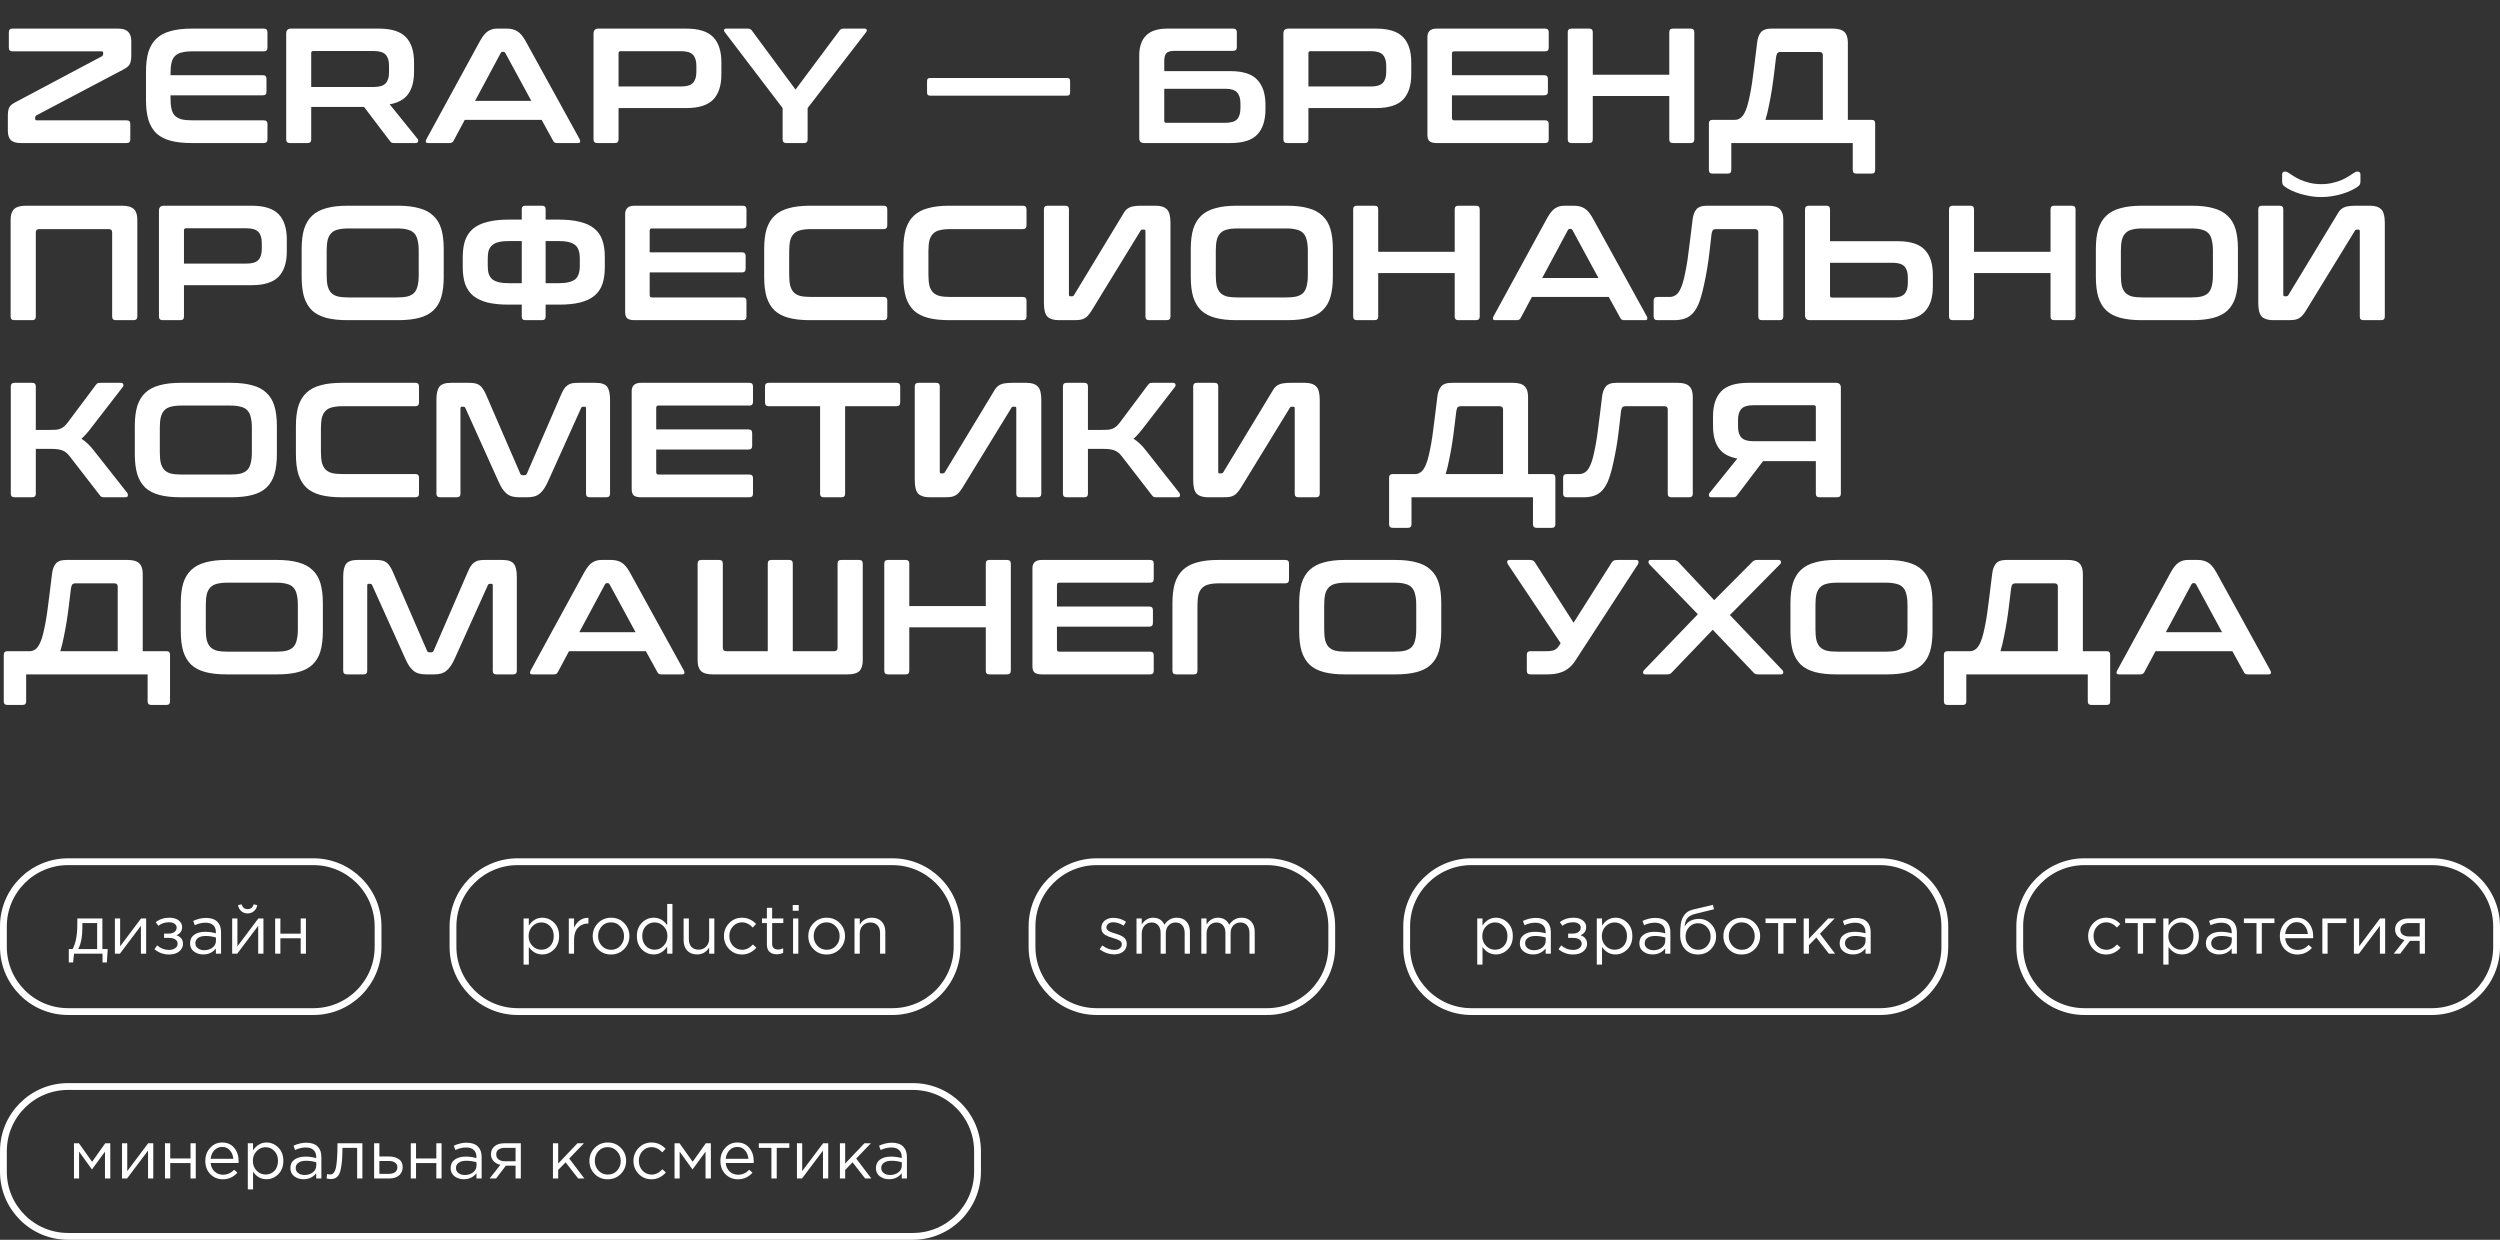 <?xml version="1.0" encoding="UTF-8"?> <svg xmlns="http://www.w3.org/2000/svg" width="367" height="182" viewBox="0 0 367 182" fill="none"><rect x="0" y="0" width="367" height="182" fill="#333333" stroke="none"/><path d="M17.376 4.2C18.64 4.2 19.272 4.808 19.272 6.024V8.208C19.272 8.496 19.248 8.744 19.2 8.952C19.168 9.144 19.104 9.32 19.008 9.48C18.928 9.624 18.808 9.752 18.648 9.864C18.504 9.976 18.312 10.096 18.072 10.224L5.376 16.92C5.232 17 5.16 17.12 5.16 17.28V17.448C5.16 17.592 5.24 17.664 5.4 17.664H18.576C18.944 17.664 19.128 17.84 19.128 18.192V20.472C19.128 20.824 18.944 21 18.576 21H3.048C2.376 21 1.888 20.856 1.584 20.568C1.296 20.264 1.152 19.808 1.152 19.2V17.016C1.152 16.728 1.168 16.488 1.2 16.296C1.232 16.088 1.288 15.912 1.368 15.768C1.448 15.608 1.56 15.472 1.704 15.36C1.848 15.248 2.04 15.128 2.28 15L14.928 8.28C15.072 8.2 15.144 8.08 15.144 7.92V7.752C15.144 7.608 15.064 7.536 14.904 7.536H1.848C1.48 7.536 1.296 7.36 1.296 7.008V4.728C1.296 4.376 1.48 4.2 1.848 4.2H17.376ZM38.711 4.2C39.079 4.2 39.263 4.376 39.263 4.728V7.008C39.263 7.36 39.079 7.536 38.711 7.536H28.223C27.599 7.536 27.079 7.592 26.663 7.704C26.263 7.8 25.935 7.976 25.679 8.232C25.439 8.472 25.271 8.808 25.175 9.24C25.079 9.656 25.031 10.176 25.031 10.8V11.04H38.591C38.943 11.04 39.119 11.216 39.119 11.568V13.464C39.119 13.816 38.943 13.992 38.591 13.992H25.031V14.4C25.031 15.024 25.079 15.552 25.175 15.984C25.271 16.4 25.439 16.736 25.679 16.992C25.935 17.232 26.263 17.408 26.663 17.52C27.079 17.616 27.599 17.664 28.223 17.664H38.711C39.079 17.664 39.263 17.84 39.263 18.192V20.472C39.263 20.824 39.079 21 38.711 21H28.151C26.935 21 25.903 20.888 25.055 20.664C24.207 20.44 23.511 20.08 22.967 19.584C22.439 19.072 22.047 18.416 21.791 17.616C21.551 16.8 21.431 15.816 21.431 14.664V10.536C21.431 9.384 21.551 8.408 21.791 7.608C22.047 6.808 22.439 6.16 22.967 5.664C23.511 5.152 24.207 4.784 25.055 4.56C25.903 4.32 26.935 4.2 28.151 4.2H38.711ZM55.622 4.2C57.462 4.2 58.782 4.616 59.582 5.448C60.382 6.28 60.782 7.512 60.782 9.144V10.512C60.782 11.888 60.502 12.976 59.942 13.776C59.382 14.576 58.47 15.088 57.206 15.312L61.31 20.4C61.39 20.48 61.414 20.6 61.382 20.76C61.35 20.92 61.222 21 60.998 21H57.902C57.694 21 57.55 20.976 57.47 20.928C57.39 20.88 57.31 20.8 57.23 20.688L53.438 15.696H45.686V20.472C45.686 20.824 45.51 21 45.158 21H42.566C42.198 21 42.014 20.824 42.014 20.472V4.92C42.014 4.44 42.254 4.2 42.734 4.2H55.622ZM45.686 12.768H54.878C55.694 12.768 56.27 12.592 56.606 12.24C56.942 11.888 57.11 11.352 57.11 10.632V9.624C57.11 8.904 56.942 8.368 56.606 8.016C56.27 7.664 55.694 7.488 54.878 7.488H45.998C45.79 7.488 45.686 7.584 45.686 7.776V12.768ZM74.396 4.2C75.004 4.2 75.516 4.328 75.932 4.584C76.348 4.824 76.756 5.304 77.156 6.024L85.1 20.448C85.18 20.608 85.196 20.744 85.148 20.856C85.116 20.952 85.004 21 84.812 21H81.764C81.492 21 81.308 20.896 81.212 20.688L79.508 17.592H68.228L66.572 20.688C66.46 20.896 66.276 21 66.02 21H62.9C62.692 21 62.564 20.952 62.516 20.856C62.484 20.744 62.508 20.608 62.588 20.448L70.46 6.024C70.86 5.304 71.252 4.824 71.636 4.584C72.02 4.328 72.468 4.2 72.98 4.2H74.396ZM69.74 14.808H77.996L74.18 7.776C74.116 7.664 74.028 7.608 73.916 7.608H73.772C73.66 7.608 73.572 7.664 73.508 7.776L69.74 14.808ZM100.739 4.2C102.579 4.2 103.899 4.616 104.699 5.448C105.499 6.28 105.899 7.512 105.899 9.144V10.92C105.899 12.552 105.499 13.784 104.699 14.616C103.899 15.448 102.579 15.864 100.739 15.864H90.803V20.472C90.803 20.824 90.627 21 90.275 21H87.683C87.315 21 87.131 20.824 87.131 20.472V4.92C87.131 4.44 87.371 4.2 87.851 4.2H100.739ZM90.803 12.696H99.995C100.811 12.696 101.387 12.52 101.723 12.168C102.059 11.816 102.227 11.28 102.227 10.56V9.648C102.227 8.928 102.059 8.392 101.723 8.04C101.387 7.688 100.811 7.512 99.995 7.512H91.115C90.907 7.512 90.803 7.608 90.803 7.8V12.696ZM109.8 4.2C110.056 4.2 110.248 4.296 110.376 4.488L116.784 13.152L123.24 4.488C123.368 4.296 123.56 4.2 123.816 4.2H126.96C127.088 4.2 127.176 4.256 127.224 4.368C127.272 4.464 127.256 4.568 127.176 4.68L118.56 15.864V20.472C118.56 20.824 118.384 21 118.032 21H115.44C115.072 21 114.888 20.824 114.888 20.472V15.864L106.368 4.68C106.288 4.568 106.264 4.464 106.296 4.368C106.344 4.256 106.44 4.2 106.584 4.2H109.8ZM156.659 11.448C156.947 11.448 157.091 11.592 157.091 11.88V13.608C157.091 13.896 156.947 14.04 156.659 14.04H136.523C136.235 14.04 136.091 13.896 136.091 13.608V11.88C136.091 11.592 136.235 11.448 136.523 11.448H156.659ZM181.016 4.2C181.384 4.2 181.568 4.376 181.568 4.728V6.936C181.568 7.288 181.384 7.464 181.016 7.464H172.472C171.864 7.464 171.448 7.576 171.224 7.8C171.016 8.024 170.912 8.416 170.912 8.976V10.44H180.608C182.464 10.44 183.784 10.864 184.568 11.712C185.368 12.544 185.768 13.768 185.768 15.384V16.056C185.768 17.672 185.368 18.904 184.568 19.752C183.784 20.584 182.464 21 180.608 21H167.96C167.48 21 167.24 20.76 167.24 20.28V8.16C167.24 6.864 167.576 5.88 168.248 5.208C168.92 4.536 169.952 4.2 171.344 4.2H181.016ZM170.912 13.032V17.736C170.912 17.928 171.008 18.024 171.2 18.024H179.888C180.704 18.024 181.272 17.856 181.592 17.52C181.928 17.168 182.096 16.624 182.096 15.888V15.168C182.096 14.448 181.928 13.912 181.592 13.56C181.272 13.208 180.704 13.032 179.888 13.032H170.912ZM202.012 4.2C203.852 4.2 205.172 4.616 205.972 5.448C206.772 6.28 207.172 7.512 207.172 9.144V10.92C207.172 12.552 206.772 13.784 205.972 14.616C205.172 15.448 203.852 15.864 202.012 15.864H192.076V20.472C192.076 20.824 191.9 21 191.548 21H188.956C188.588 21 188.404 20.824 188.404 20.472V4.92C188.404 4.44 188.644 4.2 189.124 4.2H202.012ZM192.076 12.696H201.268C202.084 12.696 202.66 12.52 202.996 12.168C203.332 11.816 203.5 11.28 203.5 10.56V9.648C203.5 8.928 203.332 8.392 202.996 8.04C202.66 7.688 202.084 7.512 201.268 7.512H192.388C192.18 7.512 192.076 7.608 192.076 7.8V12.696ZM226.825 4.2C227.177 4.2 227.353 4.376 227.353 4.728V7.008C227.353 7.36 227.177 7.536 226.825 7.536H213.457C213.249 7.536 213.145 7.648 213.145 7.872V11.04H226.681C227.049 11.04 227.233 11.216 227.233 11.568V13.464C227.233 13.816 227.049 13.992 226.681 13.992H213.145V17.304C213.145 17.544 213.249 17.664 213.457 17.664H226.825C227.177 17.664 227.353 17.84 227.353 18.192V20.472C227.353 20.824 227.177 21 226.825 21H210.889C210.425 21 210.081 20.912 209.857 20.736C209.649 20.56 209.545 20.248 209.545 19.8V5.4C209.545 5.048 209.649 4.76 209.857 4.536C210.081 4.312 210.425 4.2 210.889 4.2H226.825ZM233.291 4.2C233.643 4.2 233.819 4.376 233.819 4.728V10.968H245.051V4.728C245.051 4.376 245.227 4.2 245.579 4.2H248.171C248.539 4.2 248.723 4.376 248.723 4.728V20.472C248.723 20.824 248.539 21 248.171 21H245.579C245.227 21 245.051 20.824 245.051 20.472V14.088H233.819V20.472C233.819 20.824 233.643 21 233.291 21H230.699C230.331 21 230.146 20.824 230.146 20.472V4.728C230.146 4.376 230.331 4.2 230.699 4.2H233.291ZM269.057 4.2C269.857 4.2 270.425 4.368 270.761 4.704C271.097 5.024 271.265 5.536 271.265 6.24V17.592H274.745C275.097 17.592 275.273 17.768 275.273 18.12V24.96C275.273 25.312 275.097 25.488 274.745 25.488H272.537C272.169 25.488 271.985 25.312 271.985 24.96V21H254.153V24.96C254.153 25.312 253.977 25.488 253.625 25.488H251.417C251.049 25.488 250.865 25.312 250.865 24.96V18.12C250.865 17.768 251.049 17.592 251.417 17.592H254.705C255.041 17.592 255.353 17.464 255.641 17.208C255.945 16.936 256.217 16.432 256.457 15.696C256.601 15.248 256.729 14.736 256.841 14.16C256.969 13.584 257.089 12.92 257.201 12.168C257.312 11.416 257.425 10.56 257.537 9.6C257.665 8.64 257.801 7.536 257.945 6.288C258.009 5.648 258.185 5.144 258.473 4.776C258.761 4.392 259.289 4.2 260.057 4.2H269.057ZM267.593 17.592V8.112C267.593 7.792 267.425 7.632 267.089 7.632H261.425C261.137 7.632 260.953 7.712 260.873 7.872C260.809 8.016 260.761 8.184 260.729 8.376C260.649 9.128 260.553 9.92 260.441 10.752C260.345 11.568 260.233 12.384 260.105 13.2C259.977 14 259.833 14.776 259.673 15.528C259.529 16.28 259.361 16.968 259.169 17.592H267.593ZM17.928 30.2C18.744 30.2 19.32 30.368 19.656 30.704C19.992 31.024 20.16 31.536 20.16 32.24V46.472C20.16 46.824 19.976 47 19.608 47H16.992C16.64 47 16.464 46.824 16.464 46.472V34.112C16.464 33.792 16.296 33.632 15.96 33.632H5.76C5.424 33.632 5.256 33.792 5.256 34.112V46.472C5.256 46.824 5.08 47 4.728 47H2.112C1.744 47 1.56 46.824 1.56 46.472V32.24C1.56 31.536 1.728 31.024 2.064 30.704C2.4 30.368 2.976 30.2 3.792 30.2H17.928ZM36.942 30.2C38.782 30.2 40.102 30.616 40.902 31.448C41.702 32.28 42.102 33.512 42.102 35.144V36.92C42.102 38.552 41.702 39.784 40.902 40.616C40.102 41.448 38.782 41.864 36.942 41.864H27.006V46.472C27.006 46.824 26.83 47 26.478 47H23.886C23.518 47 23.334 46.824 23.334 46.472V30.92C23.334 30.44 23.574 30.2 24.054 30.2H36.942ZM27.006 38.696H36.198C37.014 38.696 37.59 38.52 37.926 38.168C38.262 37.816 38.43 37.28 38.43 36.56V35.648C38.43 34.928 38.262 34.392 37.926 34.04C37.59 33.688 37.014 33.512 36.198 33.512H27.318C27.11 33.512 27.006 33.608 27.006 33.8V38.696ZM58.419 30.2C59.635 30.2 60.667 30.32 61.515 30.56C62.379 30.784 63.075 31.152 63.603 31.664C64.147 32.16 64.539 32.808 64.779 33.608C65.019 34.408 65.139 35.384 65.139 36.536V40.664C65.139 41.816 65.019 42.8 64.779 43.616C64.539 44.416 64.147 45.072 63.603 45.584C63.075 46.08 62.379 46.44 61.515 46.664C60.667 46.888 59.635 47 58.419 47H51.003C49.787 47 48.755 46.888 47.907 46.664C47.059 46.44 46.363 46.08 45.819 45.584C45.291 45.072 44.899 44.416 44.643 43.616C44.403 42.8 44.283 41.816 44.283 40.664V36.536C44.283 35.384 44.403 34.408 44.643 33.608C44.899 32.808 45.291 32.16 45.819 31.664C46.363 31.152 47.059 30.784 47.907 30.56C48.755 30.32 49.787 30.2 51.003 30.2H58.419ZM47.955 40.4C47.955 41.024 48.003 41.552 48.099 41.984C48.211 42.4 48.387 42.736 48.627 42.992C48.867 43.232 49.187 43.408 49.587 43.52C50.003 43.616 50.523 43.664 51.147 43.664H58.275C58.899 43.664 59.411 43.616 59.811 43.52C60.227 43.408 60.555 43.232 60.795 42.992C61.035 42.736 61.203 42.4 61.299 41.984C61.411 41.552 61.467 41.024 61.467 40.4V36.8C61.467 36.176 61.411 35.656 61.299 35.24C61.203 34.808 61.035 34.472 60.795 34.232C60.555 33.976 60.227 33.8 59.811 33.704C59.411 33.592 58.899 33.536 58.275 33.536H51.147C50.523 33.536 50.003 33.592 49.587 33.704C49.187 33.8 48.867 33.976 48.627 34.232C48.387 34.472 48.211 34.808 48.099 35.24C48.003 35.656 47.955 36.176 47.955 36.8V40.4ZM79.571 30.2C79.923 30.2 80.099 30.376 80.099 30.728V32.24H82.067C83.283 32.24 84.315 32.352 85.163 32.576C86.027 32.784 86.723 33.112 87.251 33.56C87.795 33.992 88.187 34.56 88.427 35.264C88.667 35.952 88.787 36.776 88.787 37.736V39.224C88.787 40.184 88.667 41.016 88.427 41.72C88.187 42.408 87.795 42.976 87.251 43.424C86.723 43.856 86.027 44.184 85.163 44.408C84.315 44.616 83.283 44.72 82.067 44.72H80.099V46.472C80.099 46.824 79.923 47 79.571 47H77.123C76.771 47 76.595 46.824 76.595 46.472V44.72H74.651C73.435 44.72 72.403 44.616 71.555 44.408C70.707 44.184 70.011 43.856 69.467 43.424C68.939 42.976 68.547 42.408 68.291 41.72C68.051 41.016 67.931 40.184 67.931 39.224V37.736C67.931 36.776 68.051 35.952 68.291 35.264C68.547 34.56 68.939 33.992 69.467 33.56C70.011 33.112 70.707 32.784 71.555 32.576C72.403 32.352 73.435 32.24 74.651 32.24H76.595V30.728C76.595 30.376 76.771 30.2 77.123 30.2H79.571ZM80.099 35.384V41.576H81.923C82.547 41.576 83.059 41.528 83.459 41.432C83.875 41.336 84.203 41.192 84.443 41C84.683 40.792 84.851 40.528 84.947 40.208C85.059 39.888 85.115 39.504 85.115 39.056V37.904C85.115 37.456 85.059 37.072 84.947 36.752C84.851 36.432 84.683 36.176 84.443 35.984C84.203 35.776 83.875 35.624 83.459 35.528C83.059 35.432 82.547 35.384 81.923 35.384H80.099ZM71.603 39.056C71.603 39.504 71.651 39.888 71.747 40.208C71.859 40.528 72.035 40.792 72.275 41C72.515 41.192 72.835 41.336 73.235 41.432C73.651 41.528 74.171 41.576 74.795 41.576H76.595V35.384H74.795C74.171 35.384 73.651 35.432 73.235 35.528C72.835 35.624 72.515 35.776 72.275 35.984C72.035 36.176 71.859 36.432 71.747 36.752C71.651 37.072 71.603 37.456 71.603 37.904V39.056ZM109.052 30.2C109.404 30.2 109.58 30.376 109.58 30.728V33.008C109.58 33.36 109.404 33.536 109.052 33.536H95.683C95.475 33.536 95.371 33.648 95.371 33.872V37.04H108.908C109.276 37.04 109.46 37.216 109.46 37.568V39.464C109.46 39.816 109.276 39.992 108.908 39.992H95.371V43.304C95.371 43.544 95.475 43.664 95.683 43.664H109.052C109.404 43.664 109.58 43.84 109.58 44.192V46.472C109.58 46.824 109.404 47 109.052 47H93.115C92.651 47 92.308 46.912 92.084 46.736C91.876 46.56 91.772 46.248 91.772 45.8V31.4C91.772 31.048 91.876 30.76 92.084 30.536C92.308 30.312 92.651 30.2 93.115 30.2H109.052ZM129.725 30.2C130.077 30.2 130.253 30.376 130.253 30.728V33.08C130.253 33.448 130.077 33.632 129.725 33.632H119.045C118.421 33.632 117.901 33.688 117.485 33.8C117.085 33.896 116.765 34.072 116.525 34.328C116.285 34.568 116.109 34.896 115.997 35.312C115.901 35.728 115.853 36.256 115.853 36.896V40.304C115.853 40.944 115.901 41.48 115.997 41.912C116.109 42.328 116.285 42.664 116.525 42.92C116.765 43.16 117.085 43.336 117.485 43.448C117.901 43.544 118.421 43.592 119.045 43.592H129.725C130.077 43.592 130.253 43.768 130.253 44.12V46.472C130.253 46.824 130.077 47 129.725 47H118.901C117.685 47 116.653 46.888 115.805 46.664C114.957 46.44 114.261 46.08 113.717 45.584C113.189 45.072 112.797 44.416 112.541 43.616C112.301 42.8 112.181 41.816 112.181 40.664V36.536C112.181 35.384 112.301 34.408 112.541 33.608C112.797 32.808 113.189 32.16 113.717 31.664C114.261 31.152 114.957 30.784 115.805 30.56C116.653 30.32 117.685 30.2 118.901 30.2H129.725ZM150.163 30.2C150.515 30.2 150.691 30.376 150.691 30.728V33.08C150.691 33.448 150.515 33.632 150.163 33.632H139.483C138.859 33.632 138.339 33.688 137.923 33.8C137.523 33.896 137.203 34.072 136.963 34.328C136.723 34.568 136.547 34.896 136.435 35.312C136.339 35.728 136.291 36.256 136.291 36.896V40.304C136.291 40.944 136.339 41.48 136.435 41.912C136.547 42.328 136.723 42.664 136.963 42.92C137.203 43.16 137.523 43.336 137.923 43.448C138.339 43.544 138.859 43.592 139.483 43.592H150.163C150.515 43.592 150.691 43.768 150.691 44.12V46.472C150.691 46.824 150.515 47 150.163 47H139.339C138.123 47 137.091 46.888 136.243 46.664C135.395 46.44 134.699 46.08 134.155 45.584C133.627 45.072 133.235 44.416 132.979 43.616C132.739 42.8 132.619 41.816 132.619 40.664V36.536C132.619 35.384 132.739 34.408 132.979 33.608C133.235 32.808 133.627 32.16 134.155 31.664C134.699 31.152 135.395 30.784 136.243 30.56C137.091 30.32 138.123 30.2 139.339 30.2H150.163ZM156.392 30.2C156.744 30.2 156.92 30.376 156.92 30.728V43.256C156.92 43.416 156.984 43.496 157.112 43.496H157.328C157.488 43.496 157.6 43.44 157.664 43.328L164.768 31.592C164.928 31.304 165.08 31.072 165.224 30.896C165.384 30.72 165.56 30.584 165.752 30.488C165.96 30.376 166.2 30.304 166.472 30.272C166.76 30.224 167.12 30.2 167.552 30.2H169.664C170.4 30.2 170.944 30.376 171.296 30.728C171.648 31.064 171.824 31.72 171.824 32.696V46.472C171.824 46.824 171.64 47 171.272 47H168.68C168.328 47 168.152 46.824 168.152 46.472V33.944C168.152 33.784 168.088 33.704 167.96 33.704H167.744C167.584 33.704 167.48 33.76 167.432 33.872L160.256 45.584C160.08 45.872 159.912 46.104 159.752 46.28C159.608 46.456 159.44 46.6 159.248 46.712C159.056 46.824 158.824 46.904 158.552 46.952C158.28 46.984 157.928 47 157.496 47H155.432C154.696 47 154.144 46.832 153.776 46.496C153.424 46.144 153.248 45.48 153.248 44.504V30.728C153.248 30.376 153.432 30.2 153.8 30.2H156.392ZM188.942 30.2C190.158 30.2 191.19 30.32 192.038 30.56C192.902 30.784 193.598 31.152 194.126 31.664C194.67 32.16 195.062 32.808 195.302 33.608C195.542 34.408 195.662 35.384 195.662 36.536V40.664C195.662 41.816 195.542 42.8 195.302 43.616C195.062 44.416 194.67 45.072 194.126 45.584C193.598 46.08 192.902 46.44 192.038 46.664C191.19 46.888 190.158 47 188.942 47H181.526C180.31 47 179.278 46.888 178.43 46.664C177.582 46.44 176.886 46.08 176.342 45.584C175.814 45.072 175.422 44.416 175.166 43.616C174.926 42.8 174.806 41.816 174.806 40.664V36.536C174.806 35.384 174.926 34.408 175.166 33.608C175.422 32.808 175.814 32.16 176.342 31.664C176.886 31.152 177.582 30.784 178.43 30.56C179.278 30.32 180.31 30.2 181.526 30.2H188.942ZM178.478 40.4C178.478 41.024 178.526 41.552 178.622 41.984C178.734 42.4 178.91 42.736 179.15 42.992C179.39 43.232 179.71 43.408 180.11 43.52C180.526 43.616 181.046 43.664 181.67 43.664H188.798C189.422 43.664 189.934 43.616 190.334 43.52C190.75 43.408 191.078 43.232 191.318 42.992C191.558 42.736 191.726 42.4 191.822 41.984C191.934 41.552 191.99 41.024 191.99 40.4V36.8C191.99 36.176 191.934 35.656 191.822 35.24C191.726 34.808 191.558 34.472 191.318 34.232C191.078 33.976 190.75 33.8 190.334 33.704C189.934 33.592 189.422 33.536 188.798 33.536H181.67C181.046 33.536 180.526 33.592 180.11 33.704C179.71 33.8 179.39 33.976 179.15 34.232C178.91 34.472 178.734 34.808 178.622 35.24C178.526 35.656 178.478 36.176 178.478 36.8V40.4ZM201.791 30.2C202.143 30.2 202.319 30.376 202.319 30.728V36.968H213.551V30.728C213.551 30.376 213.727 30.2 214.079 30.2H216.671C217.039 30.2 217.223 30.376 217.223 30.728V46.472C217.223 46.824 217.039 47 216.671 47H214.079C213.727 47 213.551 46.824 213.551 46.472V40.088H202.319V46.472C202.319 46.824 202.143 47 201.791 47H199.199C198.831 47 198.646 46.824 198.646 46.472V30.728C198.646 30.376 198.831 30.2 199.199 30.2H201.791ZM231.053 30.2C231.661 30.2 232.173 30.328 232.589 30.584C233.005 30.824 233.413 31.304 233.812 32.024L241.757 46.448C241.837 46.608 241.853 46.744 241.805 46.856C241.773 46.952 241.661 47 241.469 47H238.421C238.149 47 237.965 46.896 237.869 46.688L236.165 43.592H224.885L223.229 46.688C223.117 46.896 222.933 47 222.677 47H219.557C219.349 47 219.221 46.952 219.173 46.856C219.141 46.744 219.165 46.608 219.245 46.448L227.117 32.024C227.517 31.304 227.909 30.824 228.293 30.584C228.677 30.328 229.125 30.2 229.637 30.2H231.053ZM226.397 40.808H234.653L230.837 33.776C230.773 33.664 230.685 33.608 230.573 33.608H230.429C230.317 33.608 230.229 33.664 230.165 33.776L226.397 40.808ZM259.579 30.2C260.379 30.2 260.947 30.368 261.283 30.704C261.619 31.024 261.787 31.536 261.787 32.24V46.472C261.787 46.824 261.611 47 261.259 47H258.643C258.291 47 258.115 46.824 258.115 46.472V34.112C258.115 33.792 257.947 33.632 257.611 33.632H251.947C251.659 33.632 251.475 33.712 251.395 33.872C251.331 34.016 251.283 34.184 251.251 34.376C251.171 35.176 251.075 36.016 250.963 36.896C250.867 37.76 250.747 38.624 250.603 39.488C250.459 40.336 250.299 41.152 250.123 41.936C249.963 42.704 249.779 43.4 249.571 44.024C249.251 45.016 248.803 45.76 248.227 46.256C247.651 46.752 246.827 47 245.755 47H243.307C242.939 47 242.755 46.824 242.755 46.472V44.12C242.755 43.768 242.939 43.592 243.307 43.592H245.131C245.483 43.592 245.811 43.472 246.115 43.232C246.435 42.976 246.723 42.464 246.979 41.696C247.123 41.248 247.251 40.736 247.363 40.16C247.491 39.584 247.611 38.92 247.723 38.168C247.835 37.416 247.947 36.56 248.059 35.6C248.187 34.64 248.323 33.536 248.467 32.288C248.531 31.648 248.707 31.144 248.995 30.776C249.283 30.392 249.811 30.2 250.579 30.2H259.579ZM268.119 30.2C268.471 30.2 268.647 30.376 268.647 30.728V35.408H278.583C280.423 35.408 281.743 35.824 282.543 36.656C283.343 37.488 283.743 38.72 283.743 40.352V42.056C283.743 43.688 283.343 44.92 282.543 45.752C281.743 46.584 280.423 47 278.583 47H265.695C265.215 47 264.975 46.76 264.975 46.28V30.728C264.975 30.376 265.159 30.2 265.527 30.2H268.119ZM268.647 38.576V43.4C268.647 43.592 268.751 43.688 268.959 43.688H277.839C278.655 43.688 279.231 43.512 279.567 43.16C279.903 42.808 280.071 42.272 280.071 41.552V40.712C280.071 39.992 279.903 39.456 279.567 39.104C279.231 38.752 278.655 38.576 277.839 38.576H268.647ZM289.259 30.2C289.611 30.2 289.787 30.376 289.787 30.728V36.968H301.019V30.728C301.019 30.376 301.195 30.2 301.547 30.2H304.139C304.507 30.2 304.691 30.376 304.691 30.728V46.472C304.691 46.824 304.507 47 304.139 47H301.547C301.195 47 301.019 46.824 301.019 46.472V40.088H289.787V46.472C289.787 46.824 289.611 47 289.259 47H286.667C286.299 47 286.115 46.824 286.115 46.472V30.728C286.115 30.376 286.299 30.2 286.667 30.2H289.259ZM321.809 30.2C323.025 30.2 324.057 30.32 324.905 30.56C325.769 30.784 326.465 31.152 326.993 31.664C327.537 32.16 327.929 32.808 328.169 33.608C328.409 34.408 328.529 35.384 328.529 36.536V40.664C328.529 41.816 328.409 42.8 328.169 43.616C327.929 44.416 327.537 45.072 326.993 45.584C326.465 46.08 325.769 46.44 324.905 46.664C324.057 46.888 323.025 47 321.809 47H314.393C313.177 47 312.145 46.888 311.297 46.664C310.449 46.44 309.753 46.08 309.209 45.584C308.681 45.072 308.289 44.416 308.033 43.616C307.793 42.8 307.673 41.816 307.673 40.664V36.536C307.673 35.384 307.793 34.408 308.033 33.608C308.289 32.808 308.681 32.16 309.209 31.664C309.753 31.152 310.449 30.784 311.297 30.56C312.145 30.32 313.177 30.2 314.393 30.2H321.809ZM311.345 40.4C311.345 41.024 311.393 41.552 311.489 41.984C311.601 42.4 311.777 42.736 312.017 42.992C312.257 43.232 312.577 43.408 312.977 43.52C313.393 43.616 313.913 43.664 314.537 43.664H321.665C322.289 43.664 322.801 43.616 323.201 43.52C323.617 43.408 323.945 43.232 324.185 42.992C324.425 42.736 324.593 42.4 324.689 41.984C324.801 41.552 324.857 41.024 324.857 40.4V36.8C324.857 36.176 324.801 35.656 324.689 35.24C324.593 34.808 324.425 34.472 324.185 34.232C323.945 33.976 323.617 33.8 323.201 33.704C322.801 33.592 322.289 33.536 321.665 33.536H314.537C313.913 33.536 313.393 33.592 312.977 33.704C312.577 33.8 312.257 33.976 312.017 34.232C311.777 34.472 311.601 34.808 311.489 35.24C311.393 35.656 311.345 36.176 311.345 36.8V40.4ZM334.658 30.2C335.01 30.2 335.186 30.376 335.186 30.728V43.256C335.186 43.416 335.25 43.496 335.378 43.496H335.594C335.754 43.496 335.866 43.44 335.93 43.328L343.034 31.592C343.194 31.304 343.346 31.072 343.49 30.896C343.65 30.72 343.826 30.584 344.018 30.488C344.226 30.376 344.466 30.304 344.738 30.272C345.026 30.224 345.386 30.2 345.818 30.2H347.93C348.666 30.2 349.21 30.376 349.562 30.728C349.914 31.064 350.09 31.72 350.09 32.696V46.472C350.09 46.824 349.906 47 349.538 47H346.946C346.594 47 346.418 46.824 346.418 46.472V33.944C346.418 33.784 346.354 33.704 346.226 33.704H346.01C345.85 33.704 345.746 33.76 345.698 33.872L338.522 45.584C338.346 45.872 338.178 46.104 338.018 46.28C337.874 46.456 337.706 46.6 337.514 46.712C337.322 46.824 337.09 46.904 336.818 46.952C336.546 46.984 336.194 47 335.762 47H333.698C332.962 47 332.41 46.832 332.042 46.496C331.69 46.144 331.514 45.48 331.514 44.504V30.728C331.514 30.376 331.698 30.2 332.066 30.2H334.658ZM335.018 25.64C335.018 25.336 335.162 25.184 335.45 25.184C335.626 25.184 335.826 25.264 336.05 25.424C336.178 25.52 336.378 25.656 336.65 25.832C336.938 26.008 337.282 26.192 337.682 26.384C338.082 26.56 338.538 26.712 339.05 26.84C339.578 26.968 340.146 27.032 340.754 27.032C341.378 27.032 341.946 26.968 342.458 26.84C342.986 26.712 343.45 26.56 343.85 26.384C344.25 26.192 344.586 26.008 344.858 25.832C345.146 25.656 345.354 25.52 345.482 25.424C345.706 25.264 345.906 25.184 346.082 25.184C346.37 25.184 346.514 25.336 346.514 25.64V26.624C346.514 26.784 346.49 26.928 346.442 27.056C346.394 27.168 346.266 27.296 346.058 27.44C345.834 27.6 345.538 27.768 345.17 27.944C344.818 28.12 344.41 28.28 343.946 28.424C343.482 28.568 342.978 28.688 342.434 28.784C341.89 28.88 341.33 28.928 340.754 28.928C340.178 28.928 339.618 28.88 339.074 28.784C338.546 28.688 338.05 28.568 337.586 28.424C337.122 28.28 336.706 28.12 336.338 27.944C335.986 27.768 335.698 27.6 335.474 27.44C335.266 27.296 335.138 27.168 335.09 27.056C335.042 26.928 335.018 26.784 335.018 26.624V25.64ZM4.728 56.2C5.08 56.2 5.256 56.376 5.256 56.728V63.112H7.272C7.656 63.112 7.976 63.104 8.232 63.088C8.488 63.056 8.712 63 8.904 62.92C9.096 62.84 9.272 62.728 9.432 62.584C9.592 62.44 9.76 62.256 9.936 62.032L14.064 56.512C14.144 56.4 14.224 56.32 14.304 56.272C14.384 56.224 14.536 56.2 14.76 56.2H17.736C17.944 56.2 18.064 56.272 18.096 56.416C18.144 56.544 18.128 56.664 18.048 56.776L13.392 62.8C13.12 63.168 12.864 63.48 12.624 63.736C12.4 63.992 12.176 64.216 11.952 64.408C12.576 64.792 13.184 65.368 13.776 66.136L18.696 72.376C18.76 72.456 18.784 72.584 18.768 72.76C18.752 72.92 18.624 73 18.384 73H15.312C15.104 73 14.96 72.976 14.88 72.928C14.8 72.88 14.72 72.8 14.64 72.688L10.224 66.976C9.904 66.56 9.56 66.28 9.192 66.136C8.824 65.976 8.272 65.896 7.536 65.896H5.256V72.472C5.256 72.824 5.08 73 4.728 73H2.136C1.768 73 1.584 72.824 1.584 72.472V56.728C1.584 56.376 1.768 56.2 2.136 56.2H4.728ZM33.926 56.2C35.142 56.2 36.174 56.32 37.022 56.56C37.886 56.784 38.582 57.152 39.11 57.664C39.654 58.16 40.046 58.808 40.286 59.608C40.526 60.408 40.646 61.384 40.646 62.536V66.664C40.646 67.816 40.526 68.8 40.286 69.616C40.046 70.416 39.654 71.072 39.11 71.584C38.582 72.08 37.886 72.44 37.022 72.664C36.174 72.888 35.142 73 33.926 73H26.51C25.294 73 24.262 72.888 23.414 72.664C22.566 72.44 21.87 72.08 21.326 71.584C20.798 71.072 20.406 70.416 20.15 69.616C19.91 68.8 19.79 67.816 19.79 66.664V62.536C19.79 61.384 19.91 60.408 20.15 59.608C20.406 58.808 20.798 58.16 21.326 57.664C21.87 57.152 22.566 56.784 23.414 56.56C24.262 56.32 25.294 56.2 26.51 56.2H33.926ZM23.462 66.4C23.462 67.024 23.51 67.552 23.606 67.984C23.718 68.4 23.894 68.736 24.134 68.992C24.374 69.232 24.694 69.408 25.094 69.52C25.51 69.616 26.03 69.664 26.654 69.664H33.782C34.406 69.664 34.918 69.616 35.318 69.52C35.734 69.408 36.062 69.232 36.302 68.992C36.542 68.736 36.71 68.4 36.806 67.984C36.918 67.552 36.974 67.024 36.974 66.4V62.8C36.974 62.176 36.918 61.656 36.806 61.24C36.71 60.808 36.542 60.472 36.302 60.232C36.062 59.976 35.734 59.8 35.318 59.704C34.918 59.592 34.406 59.536 33.782 59.536H26.654C26.03 59.536 25.51 59.592 25.094 59.704C24.694 59.8 24.374 59.976 24.134 60.232C23.894 60.472 23.718 60.808 23.606 61.24C23.51 61.656 23.462 62.176 23.462 62.8V66.4ZM60.983 56.2C61.335 56.2 61.511 56.376 61.511 56.728V59.08C61.511 59.448 61.335 59.632 60.983 59.632H50.303C49.679 59.632 49.159 59.688 48.743 59.8C48.343 59.896 48.023 60.072 47.783 60.328C47.543 60.568 47.367 60.896 47.255 61.312C47.159 61.728 47.111 62.256 47.111 62.896V66.304C47.111 66.944 47.159 67.48 47.255 67.912C47.367 68.328 47.543 68.664 47.783 68.92C48.023 69.16 48.343 69.336 48.743 69.448C49.159 69.544 49.679 69.592 50.303 69.592H60.983C61.335 69.592 61.511 69.768 61.511 70.12V72.472C61.511 72.824 61.335 73 60.983 73H50.159C48.943 73 47.911 72.888 47.063 72.664C46.215 72.44 45.519 72.08 44.975 71.584C44.447 71.072 44.055 70.416 43.799 69.616C43.559 68.8 43.439 67.816 43.439 66.664V62.536C43.439 61.384 43.559 60.408 43.799 59.608C44.055 58.808 44.447 58.16 44.975 57.664C45.519 57.152 46.215 56.784 47.063 56.56C47.911 56.32 48.943 56.2 50.159 56.2H60.983ZM68.82 56.2C69.172 56.2 69.476 56.224 69.732 56.272C69.988 56.32 70.212 56.416 70.404 56.56C70.596 56.688 70.764 56.872 70.908 57.112C71.068 57.336 71.228 57.64 71.388 58.024L76.38 69.544C76.444 69.688 76.556 69.76 76.716 69.76H77.004C77.164 69.76 77.276 69.688 77.34 69.544L82.332 58.024C82.492 57.64 82.644 57.336 82.788 57.112C82.948 56.872 83.124 56.688 83.316 56.56C83.508 56.416 83.724 56.32 83.964 56.272C84.22 56.224 84.524 56.2 84.876 56.2H87.444C88.276 56.2 88.836 56.392 89.124 56.776C89.412 57.144 89.556 57.784 89.556 58.696V72.472C89.556 72.824 89.372 73 89.004 73H86.556C86.204 73 86.028 72.824 86.028 72.472V59.944C86.028 59.784 85.964 59.704 85.836 59.704H85.62C85.46 59.704 85.356 59.768 85.308 59.896L80.46 70.648C80.268 71.08 80.068 71.448 79.86 71.752C79.668 72.04 79.452 72.28 79.212 72.472C78.988 72.664 78.724 72.8 78.42 72.88C78.132 72.96 77.788 73 77.388 73H76.236C75.836 73 75.484 72.96 75.18 72.88C74.892 72.8 74.628 72.664 74.388 72.472C74.164 72.28 73.948 72.04 73.74 71.752C73.548 71.448 73.356 71.08 73.164 70.648L68.316 59.896C68.268 59.768 68.164 59.704 68.004 59.704H67.788C67.66 59.704 67.596 59.784 67.596 59.944V72.472C67.596 72.824 67.42 73 67.068 73H64.62C64.252 73 64.068 72.824 64.068 72.472V58.696C64.068 57.784 64.212 57.144 64.5 56.776C64.788 56.392 65.356 56.2 66.204 56.2H68.82ZM110.012 56.2C110.364 56.2 110.54 56.376 110.54 56.728V59.008C110.54 59.36 110.364 59.536 110.012 59.536H96.644C96.436 59.536 96.332 59.648 96.332 59.872V63.04H109.868C110.236 63.04 110.42 63.216 110.42 63.568V65.464C110.42 65.816 110.236 65.992 109.868 65.992H96.332V69.304C96.332 69.544 96.436 69.664 96.644 69.664H110.012C110.364 69.664 110.54 69.84 110.54 70.192V72.472C110.54 72.824 110.364 73 110.012 73H94.076C93.612 73 93.268 72.912 93.044 72.736C92.836 72.56 92.732 72.248 92.732 71.8V57.4C92.732 57.048 92.836 56.76 93.044 56.536C93.268 56.312 93.612 56.2 94.076 56.2H110.012ZM131.598 56.2C131.966 56.2 132.15 56.376 132.15 56.728V59.08C132.15 59.448 131.966 59.632 131.598 59.632H124.062V72.472C124.062 72.824 123.886 73 123.534 73H120.918C120.566 73 120.39 72.824 120.39 72.472V59.632H112.854C112.486 59.632 112.302 59.448 112.302 59.08V56.728C112.302 56.376 112.486 56.2 112.854 56.2H131.598ZM137.431 56.2C137.783 56.2 137.959 56.376 137.959 56.728V69.256C137.959 69.416 138.023 69.496 138.151 69.496H138.367C138.527 69.496 138.639 69.44 138.703 69.328L145.807 57.592C145.967 57.304 146.119 57.072 146.263 56.896C146.423 56.72 146.599 56.584 146.791 56.488C146.999 56.376 147.239 56.304 147.511 56.272C147.799 56.224 148.159 56.2 148.591 56.2H150.703C151.439 56.2 151.983 56.376 152.335 56.728C152.687 57.064 152.863 57.72 152.863 58.696V72.472C152.863 72.824 152.679 73 152.311 73H149.719C149.367 73 149.191 72.824 149.191 72.472V59.944C149.191 59.784 149.127 59.704 148.999 59.704H148.783C148.623 59.704 148.519 59.76 148.471 59.872L141.295 71.584C141.119 71.872 140.951 72.104 140.791 72.28C140.647 72.456 140.479 72.6 140.287 72.712C140.095 72.824 139.863 72.904 139.591 72.952C139.319 72.984 138.967 73 138.535 73H136.471C135.735 73 135.183 72.832 134.815 72.496C134.463 72.144 134.287 71.48 134.287 70.504V56.728C134.287 56.376 134.471 56.2 134.839 56.2H137.431ZM159.181 56.2C159.533 56.2 159.709 56.376 159.709 56.728V63.112H161.725C162.109 63.112 162.429 63.104 162.685 63.088C162.941 63.056 163.165 63 163.357 62.92C163.549 62.84 163.725 62.728 163.885 62.584C164.045 62.44 164.213 62.256 164.389 62.032L168.517 56.512C168.597 56.4 168.677 56.32 168.757 56.272C168.837 56.224 168.989 56.2 169.213 56.2H172.189C172.397 56.2 172.517 56.272 172.549 56.416C172.597 56.544 172.581 56.664 172.501 56.776L167.845 62.8C167.573 63.168 167.317 63.48 167.077 63.736C166.853 63.992 166.629 64.216 166.405 64.408C167.029 64.792 167.637 65.368 168.229 66.136L173.149 72.376C173.213 72.456 173.237 72.584 173.221 72.76C173.205 72.92 173.077 73 172.837 73H169.765C169.557 73 169.413 72.976 169.333 72.928C169.253 72.88 169.173 72.8 169.093 72.688L164.677 66.976C164.357 66.56 164.013 66.28 163.645 66.136C163.277 65.976 162.725 65.896 161.989 65.896H159.709V72.472C159.709 72.824 159.533 73 159.181 73H156.589C156.221 73 156.037 72.824 156.037 72.472V56.728C156.037 56.376 156.221 56.2 156.589 56.2H159.181ZM178.306 56.2C178.658 56.2 178.834 56.376 178.834 56.728V69.256C178.834 69.416 178.898 69.496 179.026 69.496H179.242C179.402 69.496 179.514 69.44 179.578 69.328L186.682 57.592C186.842 57.304 186.994 57.072 187.138 56.896C187.298 56.72 187.474 56.584 187.666 56.488C187.874 56.376 188.114 56.304 188.386 56.272C188.674 56.224 189.034 56.2 189.466 56.2H191.578C192.314 56.2 192.858 56.376 193.21 56.728C193.562 57.064 193.738 57.72 193.738 58.696V72.472C193.738 72.824 193.554 73 193.186 73H190.594C190.242 73 190.066 72.824 190.066 72.472V59.944C190.066 59.784 190.002 59.704 189.874 59.704H189.658C189.498 59.704 189.394 59.76 189.346 59.872L182.17 71.584C181.994 71.872 181.826 72.104 181.666 72.28C181.522 72.456 181.354 72.6 181.162 72.712C180.97 72.824 180.738 72.904 180.466 72.952C180.194 72.984 179.842 73 179.41 73H177.346C176.61 73 176.058 72.832 175.69 72.496C175.338 72.144 175.162 71.48 175.162 70.504V56.728C175.162 56.376 175.346 56.2 175.714 56.2H178.306ZM222.111 56.2C222.911 56.2 223.479 56.368 223.815 56.704C224.151 57.024 224.319 57.536 224.319 58.24V69.592H227.799C228.151 69.592 228.327 69.768 228.327 70.12V76.96C228.327 77.312 228.151 77.488 227.799 77.488H225.591C225.223 77.488 225.039 77.312 225.039 76.96V73H207.207V76.96C207.207 77.312 207.031 77.488 206.679 77.488H204.471C204.103 77.488 203.919 77.312 203.919 76.96V70.12C203.919 69.768 204.103 69.592 204.471 69.592H207.759C208.095 69.592 208.407 69.464 208.695 69.208C208.999 68.936 209.271 68.432 209.511 67.696C209.655 67.248 209.783 66.736 209.895 66.16C210.023 65.584 210.143 64.92 210.255 64.168C210.367 63.416 210.479 62.56 210.591 61.6C210.719 60.64 210.855 59.536 210.999 58.288C211.063 57.648 211.239 57.144 211.527 56.776C211.815 56.392 212.343 56.2 213.111 56.2H222.111ZM220.647 69.592V60.112C220.647 59.792 220.479 59.632 220.143 59.632H214.479C214.191 59.632 214.007 59.712 213.927 59.872C213.863 60.016 213.815 60.184 213.783 60.376C213.703 61.128 213.607 61.92 213.495 62.752C213.399 63.568 213.287 64.384 213.159 65.2C213.031 66 212.887 66.776 212.727 67.528C212.583 68.28 212.415 68.968 212.223 69.592H220.647ZM246.29 56.2C247.09 56.2 247.658 56.368 247.994 56.704C248.33 57.024 248.498 57.536 248.498 58.24V72.472C248.498 72.824 248.322 73 247.97 73H245.354C245.002 73 244.826 72.824 244.826 72.472V60.112C244.826 59.792 244.658 59.632 244.322 59.632H238.658C238.37 59.632 238.186 59.712 238.106 59.872C238.042 60.016 237.994 60.184 237.962 60.376C237.882 61.176 237.786 62.016 237.674 62.896C237.578 63.76 237.458 64.624 237.314 65.488C237.17 66.336 237.01 67.152 236.834 67.936C236.674 68.704 236.49 69.4 236.282 70.024C235.962 71.016 235.514 71.76 234.938 72.256C234.362 72.752 233.538 73 232.466 73H230.018C229.65 73 229.466 72.824 229.466 72.472V70.12C229.466 69.768 229.65 69.592 230.018 69.592H231.842C232.194 69.592 232.522 69.472 232.826 69.232C233.146 68.976 233.434 68.464 233.69 67.696C233.834 67.248 233.962 66.736 234.074 66.16C234.202 65.584 234.322 64.92 234.434 64.168C234.546 63.416 234.658 62.56 234.77 61.6C234.898 60.64 235.034 59.536 235.178 58.288C235.242 57.648 235.418 57.144 235.706 56.776C235.994 56.392 236.522 56.2 237.29 56.2H246.29ZM269.518 56.2C269.998 56.2 270.238 56.44 270.238 56.92V72.472C270.238 72.824 270.054 73 269.686 73H267.094C266.742 73 266.566 72.824 266.566 72.472V67.696H258.814L255.022 72.688C254.942 72.8 254.862 72.88 254.782 72.928C254.702 72.976 254.558 73 254.35 73H251.254C251.03 73 250.902 72.92 250.87 72.76C250.838 72.6 250.862 72.48 250.942 72.4L255.046 67.312C253.782 67.088 252.87 66.576 252.31 65.776C251.75 64.976 251.47 63.888 251.47 62.512V61.144C251.47 59.512 251.87 58.28 252.67 57.448C253.47 56.616 254.798 56.2 256.654 56.2H269.518ZM255.142 62.632C255.142 63.352 255.31 63.888 255.646 64.24C255.982 64.592 256.558 64.768 257.374 64.768H266.566V59.776C266.566 59.584 266.47 59.488 266.278 59.488H257.374C256.558 59.488 255.982 59.664 255.646 60.016C255.31 60.368 255.142 60.904 255.142 61.624V62.632ZM18.744 82.2C19.544 82.2 20.112 82.368 20.448 82.704C20.784 83.024 20.952 83.536 20.952 84.24V95.592H24.432C24.784 95.592 24.96 95.768 24.96 96.12V102.96C24.96 103.312 24.784 103.488 24.432 103.488H22.224C21.856 103.488 21.672 103.312 21.672 102.96V99H3.84V102.96C3.84 103.312 3.664 103.488 3.312 103.488H1.104C0.736 103.488 0.552 103.312 0.552 102.96V96.12C0.552 95.768 0.736 95.592 1.104 95.592H4.392C4.728 95.592 5.04 95.464 5.328 95.208C5.632 94.936 5.904 94.432 6.144 93.696C6.288 93.248 6.416 92.736 6.528 92.16C6.656 91.584 6.776 90.92 6.888 90.168C7 89.416 7.112 88.56 7.224 87.6C7.352 86.64 7.488 85.536 7.632 84.288C7.696 83.648 7.872 83.144 8.16 82.776C8.448 82.392 8.976 82.2 9.744 82.2H18.744ZM17.28 95.592V86.112C17.28 85.792 17.112 85.632 16.776 85.632H11.112C10.824 85.632 10.64 85.712 10.56 85.872C10.496 86.016 10.448 86.184 10.416 86.376C10.336 87.128 10.24 87.92 10.128 88.752C10.032 89.568 9.92 90.384 9.792 91.2C9.664 92 9.52 92.776 9.36 93.528C9.216 94.28 9.048 94.968 8.856 95.592H17.28ZM40.676 82.2C41.892 82.2 42.924 82.32 43.772 82.56C44.636 82.784 45.332 83.152 45.86 83.664C46.404 84.16 46.796 84.808 47.036 85.608C47.276 86.408 47.396 87.384 47.396 88.536V92.664C47.396 93.816 47.276 94.8 47.036 95.616C46.796 96.416 46.404 97.072 45.86 97.584C45.332 98.08 44.636 98.44 43.772 98.664C42.924 98.888 41.892 99 40.676 99H33.26C32.044 99 31.012 98.888 30.164 98.664C29.316 98.44 28.62 98.08 28.076 97.584C27.548 97.072 27.156 96.416 26.9 95.616C26.66 94.8 26.54 93.816 26.54 92.664V88.536C26.54 87.384 26.66 86.408 26.9 85.608C27.156 84.808 27.548 84.16 28.076 83.664C28.62 83.152 29.316 82.784 30.164 82.56C31.012 82.32 32.044 82.2 33.26 82.2H40.676ZM30.212 92.4C30.212 93.024 30.26 93.552 30.356 93.984C30.468 94.4 30.644 94.736 30.884 94.992C31.124 95.232 31.444 95.408 31.844 95.52C32.26 95.616 32.78 95.664 33.404 95.664H40.532C41.156 95.664 41.668 95.616 42.068 95.52C42.484 95.408 42.812 95.232 43.052 94.992C43.292 94.736 43.46 94.4 43.556 93.984C43.668 93.552 43.724 93.024 43.724 92.4V88.8C43.724 88.176 43.668 87.656 43.556 87.24C43.46 86.808 43.292 86.472 43.052 86.232C42.812 85.976 42.484 85.8 42.068 85.704C41.668 85.592 41.156 85.536 40.532 85.536H33.404C32.78 85.536 32.26 85.592 31.844 85.704C31.444 85.8 31.124 85.976 30.884 86.232C30.644 86.472 30.468 86.808 30.356 87.24C30.26 87.656 30.212 88.176 30.212 88.8V92.4ZM55.133 82.2C55.485 82.2 55.789 82.224 56.045 82.272C56.301 82.32 56.525 82.416 56.717 82.56C56.909 82.688 57.077 82.872 57.221 83.112C57.381 83.336 57.541 83.64 57.701 84.024L62.693 95.544C62.757 95.688 62.869 95.76 63.029 95.76H63.317C63.477 95.76 63.589 95.688 63.653 95.544L68.645 84.024C68.805 83.64 68.957 83.336 69.101 83.112C69.261 82.872 69.437 82.688 69.629 82.56C69.821 82.416 70.037 82.32 70.277 82.272C70.533 82.224 70.837 82.2 71.189 82.2H73.757C74.589 82.2 75.149 82.392 75.437 82.776C75.725 83.144 75.869 83.784 75.869 84.696V98.472C75.869 98.824 75.685 99 75.317 99H72.869C72.517 99 72.341 98.824 72.341 98.472V85.944C72.341 85.784 72.277 85.704 72.149 85.704H71.933C71.773 85.704 71.669 85.768 71.621 85.896L66.773 96.648C66.581 97.08 66.381 97.448 66.173 97.752C65.981 98.04 65.765 98.28 65.525 98.472C65.301 98.664 65.037 98.8 64.733 98.88C64.445 98.96 64.101 99 63.701 99H62.549C62.149 99 61.797 98.96 61.493 98.88C61.205 98.8 60.941 98.664 60.701 98.472C60.477 98.28 60.261 98.04 60.053 97.752C59.861 97.448 59.669 97.08 59.477 96.648L54.629 85.896C54.581 85.768 54.477 85.704 54.317 85.704H54.101C53.973 85.704 53.909 85.784 53.909 85.944V98.472C53.909 98.824 53.733 99 53.381 99H50.933C50.565 99 50.381 98.824 50.381 98.472V84.696C50.381 83.784 50.525 83.144 50.813 82.776C51.101 82.392 51.669 82.2 52.517 82.2H55.133ZM89.701 82.2C90.309 82.2 90.821 82.328 91.237 82.584C91.653 82.824 92.061 83.304 92.461 84.024L100.405 98.448C100.485 98.608 100.501 98.744 100.453 98.856C100.421 98.952 100.309 99 100.117 99H97.069C96.797 99 96.613 98.896 96.517 98.688L94.813 95.592H83.533L81.877 98.688C81.765 98.896 81.581 99 81.325 99H78.205C77.997 99 77.869 98.952 77.821 98.856C77.789 98.744 77.813 98.608 77.893 98.448L85.765 84.024C86.165 83.304 86.557 82.824 86.941 82.584C87.325 82.328 87.773 82.2 88.285 82.2H89.701ZM85.045 92.808H93.301L89.485 85.776C89.421 85.664 89.333 85.608 89.221 85.608H89.077C88.965 85.608 88.877 85.664 88.813 85.776L85.045 92.808ZM105.58 82.2C105.932 82.2 106.108 82.376 106.108 82.728V95.088C106.108 95.424 106.276 95.592 106.612 95.592H112.708V82.728C112.708 82.376 112.884 82.2 113.236 82.2H115.852C116.204 82.2 116.38 82.376 116.38 82.728V95.592H122.476C122.796 95.592 122.956 95.424 122.956 95.088V82.728C122.956 82.376 123.132 82.2 123.484 82.2H126.124C126.476 82.2 126.652 82.376 126.652 82.728V96.96C126.652 97.664 126.484 98.184 126.148 98.52C125.812 98.84 125.236 99 124.42 99H104.644C103.828 99 103.252 98.84 102.916 98.52C102.58 98.184 102.412 97.664 102.412 96.96V82.728C102.412 82.376 102.596 82.2 102.964 82.2H105.58ZM132.955 82.2C133.307 82.2 133.483 82.376 133.483 82.728V88.968H144.715V82.728C144.715 82.376 144.891 82.2 145.243 82.2H147.835C148.203 82.2 148.387 82.376 148.387 82.728V98.472C148.387 98.824 148.203 99 147.835 99H145.243C144.891 99 144.715 98.824 144.715 98.472V92.088H133.483V98.472C133.483 98.824 133.307 99 132.955 99H130.363C129.995 99 129.811 98.824 129.811 98.472V82.728C129.811 82.376 129.995 82.2 130.363 82.2H132.955ZM168.841 82.2C169.193 82.2 169.369 82.376 169.369 82.728V85.008C169.369 85.36 169.193 85.536 168.841 85.536H155.473C155.265 85.536 155.161 85.648 155.161 85.872V89.04H168.697C169.065 89.04 169.249 89.216 169.249 89.568V91.464C169.249 91.816 169.065 91.992 168.697 91.992H155.161V95.304C155.161 95.544 155.265 95.664 155.473 95.664H168.841C169.193 95.664 169.369 95.84 169.369 96.192V98.472C169.369 98.824 169.193 99 168.841 99H152.905C152.441 99 152.097 98.912 151.873 98.736C151.665 98.56 151.561 98.248 151.561 97.8V83.4C151.561 83.048 151.665 82.76 151.873 82.536C152.097 82.312 152.441 82.2 152.905 82.2H168.841ZM188.698 82.2C189.05 82.2 189.226 82.376 189.226 82.728V85.08C189.226 85.448 189.05 85.632 188.698 85.632H178.978C178.354 85.632 177.834 85.688 177.418 85.8C177.018 85.896 176.698 86.072 176.458 86.328C176.218 86.568 176.042 86.896 175.93 87.312C175.834 87.728 175.786 88.256 175.786 88.896V98.472C175.786 98.824 175.61 99 175.258 99H172.666C172.298 99 172.114 98.824 172.114 98.472V88.536C172.114 87.384 172.234 86.408 172.474 85.608C172.73 84.808 173.122 84.16 173.65 83.664C174.194 83.152 174.89 82.784 175.738 82.56C176.586 82.32 177.618 82.2 178.834 82.2H188.698ZM204.856 82.2C206.072 82.2 207.104 82.32 207.952 82.56C208.816 82.784 209.512 83.152 210.04 83.664C210.584 84.16 210.976 84.808 211.216 85.608C211.456 86.408 211.576 87.384 211.576 88.536V92.664C211.576 93.816 211.456 94.8 211.216 95.616C210.976 96.416 210.584 97.072 210.04 97.584C209.512 98.08 208.816 98.44 207.952 98.664C207.104 98.888 206.072 99 204.856 99H197.44C196.224 99 195.192 98.888 194.344 98.664C193.496 98.44 192.8 98.08 192.256 97.584C191.728 97.072 191.336 96.416 191.08 95.616C190.84 94.8 190.72 93.816 190.72 92.664V88.536C190.72 87.384 190.84 86.408 191.08 85.608C191.336 84.808 191.728 84.16 192.256 83.664C192.8 83.152 193.496 82.784 194.344 82.56C195.192 82.32 196.224 82.2 197.44 82.2H204.856ZM194.392 92.4C194.392 93.024 194.44 93.552 194.536 93.984C194.648 94.4 194.824 94.736 195.064 94.992C195.304 95.232 195.624 95.408 196.024 95.52C196.44 95.616 196.96 95.664 197.584 95.664H204.712C205.336 95.664 205.848 95.616 206.248 95.52C206.664 95.408 206.992 95.232 207.232 94.992C207.472 94.736 207.64 94.4 207.736 93.984C207.848 93.552 207.904 93.024 207.904 92.4V88.8C207.904 88.176 207.848 87.656 207.736 87.24C207.64 86.808 207.472 86.472 207.232 86.232C206.992 85.976 206.664 85.8 206.248 85.704C205.848 85.592 205.336 85.536 204.712 85.536H197.584C196.96 85.536 196.44 85.592 196.024 85.704C195.624 85.8 195.304 85.976 195.064 86.232C194.824 86.472 194.648 86.808 194.536 87.24C194.44 87.656 194.392 88.176 194.392 88.8V92.4ZM224.52 82.2C224.728 82.2 224.888 82.224 225 82.272C225.128 82.32 225.232 82.408 225.312 82.536L231 91.416L236.52 82.704C236.6 82.544 236.696 82.424 236.808 82.344C236.936 82.248 237.168 82.2 237.504 82.2H240.168C240.392 82.2 240.512 82.272 240.528 82.416C240.56 82.56 240.536 82.696 240.456 82.824L231.336 96.864C231.064 97.312 230.76 97.68 230.424 97.968C230.104 98.24 229.76 98.456 229.392 98.616C229.024 98.76 228.64 98.864 228.24 98.928C227.856 98.976 227.464 99 227.064 99H224.664C224.312 99 224.136 98.824 224.136 98.472V96.12C224.136 95.768 224.312 95.592 224.664 95.592H226.992C227.568 95.592 227.984 95.528 228.24 95.4C228.496 95.256 228.712 95.04 228.888 94.752L229.104 94.416L221.352 82.824C221.272 82.696 221.24 82.56 221.256 82.416C221.288 82.272 221.416 82.2 221.64 82.2H224.52ZM261.077 82.2C261.301 82.2 261.421 82.28 261.437 82.44C261.469 82.584 261.429 82.712 261.317 82.824L253.949 90.288L261.653 98.376C261.765 98.488 261.805 98.624 261.773 98.784C261.757 98.928 261.637 99 261.413 99H258.125C257.933 99 257.781 98.976 257.669 98.928C257.557 98.88 257.453 98.792 257.357 98.664L251.429 92.448L245.477 98.664C245.365 98.792 245.253 98.88 245.141 98.928C245.045 98.976 244.893 99 244.685 99H241.565C241.357 99 241.237 98.928 241.205 98.784C241.189 98.624 241.237 98.488 241.349 98.376L249.245 90.168L242.117 82.824C242.021 82.712 241.981 82.584 241.997 82.44C242.013 82.28 242.133 82.2 242.357 82.2H245.645C245.837 82.2 245.989 82.232 246.101 82.296C246.213 82.344 246.317 82.424 246.413 82.536L251.645 88.104L257.189 82.536C257.285 82.424 257.389 82.344 257.501 82.296C257.613 82.232 257.765 82.2 257.957 82.2H261.077ZM276.973 82.2C278.189 82.2 279.221 82.32 280.069 82.56C280.933 82.784 281.629 83.152 282.157 83.664C282.701 84.16 283.093 84.808 283.333 85.608C283.573 86.408 283.693 87.384 283.693 88.536V92.664C283.693 93.816 283.573 94.8 283.333 95.616C283.093 96.416 282.701 97.072 282.157 97.584C281.629 98.08 280.933 98.44 280.069 98.664C279.221 98.888 278.189 99 276.973 99H269.557C268.341 99 267.309 98.888 266.461 98.664C265.613 98.44 264.917 98.08 264.373 97.584C263.845 97.072 263.453 96.416 263.197 95.616C262.957 94.8 262.837 93.816 262.837 92.664V88.536C262.837 87.384 262.957 86.408 263.197 85.608C263.453 84.808 263.845 84.16 264.373 83.664C264.917 83.152 265.613 82.784 266.461 82.56C267.309 82.32 268.341 82.2 269.557 82.2H276.973ZM266.509 92.4C266.509 93.024 266.557 93.552 266.653 93.984C266.765 94.4 266.941 94.736 267.181 94.992C267.421 95.232 267.741 95.408 268.141 95.52C268.557 95.616 269.077 95.664 269.701 95.664H276.829C277.453 95.664 277.965 95.616 278.365 95.52C278.781 95.408 279.109 95.232 279.349 94.992C279.589 94.736 279.757 94.4 279.853 93.984C279.965 93.552 280.021 93.024 280.021 92.4V88.8C280.021 88.176 279.965 87.656 279.853 87.24C279.757 86.808 279.589 86.472 279.349 86.232C279.109 85.976 278.781 85.8 278.365 85.704C277.965 85.592 277.453 85.536 276.829 85.536H269.701C269.077 85.536 268.557 85.592 268.141 85.704C267.741 85.8 267.421 85.976 267.181 86.232C266.941 86.472 266.765 86.808 266.653 87.24C266.557 87.656 266.509 88.176 266.509 88.8V92.4ZM303.557 82.2C304.357 82.2 304.925 82.368 305.261 82.704C305.597 83.024 305.765 83.536 305.765 84.24V95.592H309.245C309.597 95.592 309.773 95.768 309.773 96.12V102.96C309.773 103.312 309.597 103.488 309.245 103.488H307.037C306.669 103.488 306.485 103.312 306.485 102.96V99H288.653V102.96C288.653 103.312 288.477 103.488 288.125 103.488H285.917C285.549 103.488 285.365 103.312 285.365 102.96V96.12C285.365 95.768 285.549 95.592 285.917 95.592H289.205C289.541 95.592 289.853 95.464 290.141 95.208C290.445 94.936 290.717 94.432 290.957 93.696C291.101 93.248 291.229 92.736 291.341 92.16C291.469 91.584 291.589 90.92 291.701 90.168C291.812 89.416 291.925 88.56 292.037 87.6C292.165 86.64 292.301 85.536 292.445 84.288C292.509 83.648 292.685 83.144 292.973 82.776C293.261 82.392 293.789 82.2 294.557 82.2H303.557ZM302.093 95.592V86.112C302.093 85.792 301.925 85.632 301.589 85.632H295.925C295.637 85.632 295.453 85.712 295.373 85.872C295.309 86.016 295.261 86.184 295.229 86.376C295.149 87.128 295.053 87.92 294.941 88.752C294.845 89.568 294.733 90.384 294.605 91.2C294.477 92 294.333 92.776 294.173 93.528C294.029 94.28 293.861 94.968 293.669 95.592H302.093ZM322.599 82.2C323.207 82.2 323.719 82.328 324.135 82.584C324.551 82.824 324.959 83.304 325.359 84.024L333.303 98.448C333.383 98.608 333.399 98.744 333.351 98.856C333.319 98.952 333.207 99 333.015 99H329.967C329.695 99 329.511 98.896 329.415 98.688L327.711 95.592H316.431L314.775 98.688C314.663 98.896 314.479 99 314.223 99H311.103C310.895 99 310.767 98.952 310.719 98.856C310.687 98.744 310.711 98.608 310.791 98.448L318.663 84.024C319.063 83.304 319.455 82.824 319.839 82.584C320.223 82.328 320.671 82.2 321.183 82.2H322.599ZM317.943 92.808H326.199L322.383 85.776C322.319 85.664 322.231 85.608 322.119 85.608H321.975C321.863 85.608 321.775 85.664 321.711 85.776L317.943 92.808Z" fill="white"></path><path d="M10.1 141.29V139.32H10.66C11.12 138.473 11.35 137.277 11.35 135.73V134.83H15.03V139.32H15.81L15.69 141.29H15.05V140H10.87L10.73 141.29H10.1ZM11.48 139.32H14.26V135.51H12.09V136.23C12.09 137.53 11.887 138.56 11.48 139.32ZM16.866 140V134.83H17.636V138.92L20.706 134.83H21.456V140H20.686V135.91L17.606 140H16.866ZM24.814 140.12C24.021 140.12 23.308 139.863 22.674 139.35L23.064 138.78C23.591 139.227 24.168 139.45 24.794 139.45C25.148 139.45 25.448 139.37 25.695 139.21C25.948 139.043 26.075 138.817 26.075 138.53C26.075 138.263 25.961 138.057 25.735 137.91C25.508 137.757 25.188 137.68 24.774 137.68H24.084V137.05H24.785C25.125 137.05 25.401 136.97 25.614 136.81C25.828 136.643 25.934 136.427 25.934 136.16C25.934 135.927 25.828 135.74 25.614 135.6C25.408 135.46 25.141 135.39 24.814 135.39C24.201 135.39 23.678 135.563 23.244 135.91L22.864 135.37C23.424 134.937 24.091 134.72 24.864 134.72C25.438 134.72 25.891 134.85 26.224 135.11C26.564 135.363 26.735 135.693 26.735 136.1C26.735 136.667 26.458 137.063 25.904 137.29C26.544 137.517 26.864 137.94 26.864 138.56C26.864 138.993 26.678 139.363 26.305 139.67C25.931 139.97 25.434 140.12 24.814 140.12ZM29.832 140.11C29.305 140.11 28.852 139.967 28.472 139.68C28.092 139.393 27.902 138.993 27.902 138.48C27.902 137.94 28.102 137.523 28.502 137.23C28.902 136.937 29.438 136.79 30.112 136.79C30.645 136.79 31.172 136.863 31.692 137.01V136.85C31.692 136.397 31.558 136.05 31.292 135.81C31.025 135.57 30.648 135.45 30.162 135.45C29.655 135.45 29.132 135.573 28.592 135.82L28.362 135.19C29.002 134.897 29.628 134.75 30.242 134.75C30.975 134.75 31.532 134.94 31.912 135.32C32.272 135.68 32.452 136.187 32.452 136.84V140H31.692V139.23C31.232 139.817 30.612 140.11 29.832 140.11ZM29.982 139.49C30.462 139.49 30.868 139.36 31.202 139.1C31.535 138.84 31.702 138.507 31.702 138.1V137.62C31.195 137.473 30.692 137.4 30.192 137.4C29.718 137.4 29.348 137.497 29.082 137.69C28.815 137.877 28.682 138.133 28.682 138.46C28.682 138.773 28.805 139.023 29.052 139.21C29.305 139.397 29.615 139.49 29.982 139.49ZM34.083 140V134.83H34.853V138.92L37.923 134.83H38.673V140H37.903V135.91L34.823 140H34.083ZM37.283 133.75C37.029 133.977 36.719 134.09 36.353 134.09C35.986 134.09 35.673 133.977 35.413 133.75C35.159 133.523 35.003 133.23 34.943 132.87L35.473 132.76C35.606 133.227 35.899 133.46 36.353 133.46C36.806 133.46 37.099 133.227 37.233 132.76L37.763 132.87C37.703 133.23 37.543 133.523 37.283 133.75ZM40.391 140V134.83H41.161V137.06H44.141V134.83H44.911V140H44.141V137.74H41.161V140H40.391Z" fill="white"></path><path d="M76.86 141.6V134.83H77.63V135.87C78.15 135.103 78.81 134.72 79.61 134.72C80.27 134.72 80.847 134.967 81.34 135.46C81.833 135.947 82.08 136.6 82.08 137.42C82.08 138.227 81.833 138.877 81.34 139.37C80.847 139.863 80.27 140.11 79.61 140.11C78.797 140.11 78.137 139.743 77.63 139.01V141.6H76.86ZM79.47 139.42C79.99 139.42 80.423 139.24 80.77 138.88C81.117 138.513 81.29 138.023 81.29 137.41C81.29 136.817 81.113 136.337 80.76 135.97C80.407 135.597 79.977 135.41 79.47 135.41C78.97 135.41 78.533 135.6 78.16 135.98C77.787 136.36 77.6 136.84 77.6 137.42C77.6 138 77.787 138.48 78.16 138.86C78.533 139.233 78.97 139.42 79.47 139.42ZM83.501 140V134.83H84.271V136.18C84.471 135.733 84.754 135.377 85.121 135.11C85.487 134.843 85.907 134.72 86.381 134.74V135.57H86.321C85.727 135.57 85.237 135.777 84.851 136.19C84.464 136.603 84.271 137.187 84.271 137.94V140H83.501ZM91.619 139.33C91.099 139.857 90.455 140.12 89.689 140.12C88.922 140.12 88.282 139.857 87.769 139.33C87.262 138.803 87.009 138.167 87.009 137.42C87.009 136.68 87.265 136.047 87.779 135.52C88.299 134.987 88.942 134.72 89.709 134.72C90.475 134.72 91.115 134.983 91.629 135.51C92.142 136.037 92.399 136.673 92.399 137.42C92.399 138.16 92.139 138.797 91.619 139.33ZM89.709 139.43C90.262 139.43 90.715 139.237 91.069 138.85C91.429 138.463 91.609 137.987 91.609 137.42C91.609 136.86 91.422 136.383 91.049 135.99C90.682 135.597 90.229 135.4 89.689 135.4C89.135 135.4 88.682 135.597 88.329 135.99C87.975 136.377 87.799 136.853 87.799 137.42C87.799 137.98 87.982 138.457 88.349 138.85C88.715 139.237 89.169 139.43 89.709 139.43ZM95.964 140.11C95.304 140.11 94.727 139.867 94.234 139.38C93.74 138.887 93.494 138.23 93.494 137.41C93.494 136.603 93.74 135.953 94.234 135.46C94.727 134.967 95.304 134.72 95.964 134.72C96.777 134.72 97.437 135.087 97.944 135.82V132.7H98.714V140H97.944V138.96C97.424 139.727 96.764 140.11 95.964 140.11ZM96.104 139.42C96.604 139.42 97.04 139.23 97.414 138.85C97.787 138.47 97.974 137.987 97.974 137.4C97.974 136.827 97.787 136.353 97.414 135.98C97.04 135.6 96.604 135.41 96.104 135.41C95.584 135.41 95.15 135.593 94.804 135.96C94.457 136.32 94.284 136.807 94.284 137.42C94.284 138.013 94.46 138.497 94.814 138.87C95.167 139.237 95.597 139.42 96.104 139.42ZM102.334 140.11C101.721 140.11 101.238 139.923 100.884 139.55C100.531 139.17 100.354 138.667 100.354 138.04V134.83H101.124V137.85C101.124 138.337 101.248 138.72 101.494 139C101.748 139.273 102.101 139.41 102.554 139.41C103.001 139.41 103.371 139.26 103.664 138.96C103.958 138.66 104.104 138.27 104.104 137.79V134.83H104.864V140H104.104V139.1C103.684 139.773 103.094 140.11 102.334 140.11ZM108.926 140.12C108.18 140.12 107.55 139.857 107.036 139.33C106.53 138.797 106.276 138.16 106.276 137.42C106.276 136.68 106.53 136.047 107.036 135.52C107.55 134.987 108.18 134.72 108.926 134.72C109.726 134.72 110.416 135.027 110.996 135.64L110.506 136.16C110.026 135.653 109.496 135.4 108.916 135.4C108.396 135.4 107.956 135.597 107.596 135.99C107.243 136.377 107.066 136.853 107.066 137.42C107.066 137.98 107.246 138.457 107.606 138.85C107.973 139.237 108.426 139.43 108.966 139.43C109.52 139.43 110.04 139.17 110.526 138.65L111.036 139.12C110.436 139.787 109.733 140.12 108.926 140.12ZM114.039 140.09C113.593 140.09 113.236 139.973 112.969 139.74C112.709 139.5 112.579 139.13 112.579 138.63V135.51H111.859V134.83H112.579V133.27H113.349V134.83H114.989V135.51H113.349V138.53C113.349 139.103 113.639 139.39 114.219 139.39C114.473 139.39 114.723 139.33 114.969 139.21V139.87C114.689 140.017 114.379 140.09 114.039 140.09ZM116.372 133.7V132.85H117.252V133.7H116.372ZM116.422 140V134.83H117.192V140H116.422ZM123.269 139.33C122.749 139.857 122.106 140.12 121.339 140.12C120.572 140.12 119.932 139.857 119.419 139.33C118.912 138.803 118.659 138.167 118.659 137.42C118.659 136.68 118.916 136.047 119.429 135.52C119.949 134.987 120.592 134.72 121.359 134.72C122.126 134.72 122.766 134.983 123.279 135.51C123.792 136.037 124.049 136.673 124.049 137.42C124.049 138.16 123.789 138.797 123.269 139.33ZM121.359 139.43C121.912 139.43 122.366 139.237 122.719 138.85C123.079 138.463 123.259 137.987 123.259 137.42C123.259 136.86 123.072 136.383 122.699 135.99C122.332 135.597 121.879 135.4 121.339 135.4C120.786 135.4 120.332 135.597 119.979 135.99C119.626 136.377 119.449 136.853 119.449 137.42C119.449 137.98 119.632 138.457 119.999 138.85C120.366 139.237 120.819 139.43 121.359 139.43ZM125.444 140V134.83H126.214V135.73C126.621 135.057 127.211 134.72 127.984 134.72C128.597 134.72 129.081 134.91 129.434 135.29C129.787 135.663 129.964 136.163 129.964 136.79V140H129.194V136.98C129.194 136.493 129.067 136.113 128.814 135.84C128.567 135.56 128.217 135.42 127.764 135.42C127.317 135.42 126.947 135.57 126.654 135.87C126.361 136.17 126.214 136.56 126.214 137.04V140H125.444Z" fill="white"></path><path d="M163.57 140.1C163.197 140.1 162.817 140.033 162.43 139.9C162.05 139.76 161.717 139.573 161.43 139.34L161.82 138.79C162.407 139.23 163.003 139.45 163.61 139.45C163.923 139.45 164.18 139.373 164.38 139.22C164.58 139.067 164.68 138.863 164.68 138.61C164.68 138.377 164.57 138.197 164.35 138.07C164.137 137.943 163.817 137.82 163.39 137.7C163.13 137.627 162.923 137.56 162.77 137.5C162.617 137.44 162.443 137.357 162.25 137.25C162.057 137.137 161.913 136.997 161.82 136.83C161.727 136.657 161.68 136.453 161.68 136.22C161.68 135.78 161.843 135.423 162.17 135.15C162.503 134.877 162.927 134.74 163.44 134.74C164.107 134.74 164.727 134.93 165.3 135.31L164.95 135.89C164.437 135.557 163.927 135.39 163.42 135.39C163.12 135.39 162.877 135.463 162.69 135.61C162.51 135.75 162.42 135.933 162.42 136.16C162.42 136.253 162.447 136.34 162.5 136.42C162.553 136.5 162.613 136.567 162.68 136.62C162.747 136.673 162.85 136.73 162.99 136.79C163.137 136.85 163.253 136.893 163.34 136.92C163.427 136.947 163.563 136.99 163.75 137.05C163.997 137.123 164.2 137.193 164.36 137.26C164.52 137.327 164.69 137.417 164.87 137.53C165.05 137.643 165.183 137.787 165.27 137.96C165.363 138.127 165.41 138.323 165.41 138.55C165.41 139.03 165.237 139.41 164.89 139.69C164.543 139.963 164.103 140.1 163.57 140.1ZM166.84 140V134.83H167.61V135.7C168.044 135.047 168.6 134.72 169.28 134.72C170.054 134.72 170.607 135.063 170.94 135.75C171.387 135.063 171.994 134.72 172.76 134.72C173.354 134.72 173.82 134.907 174.16 135.28C174.507 135.653 174.68 136.16 174.68 136.8V140H173.91V136.98C173.91 136.48 173.79 136.097 173.55 135.83C173.317 135.557 172.99 135.42 172.57 135.42C172.164 135.42 171.824 135.563 171.55 135.85C171.277 136.137 171.14 136.527 171.14 137.02V140H170.38V136.96C170.38 136.48 170.26 136.103 170.02 135.83C169.787 135.557 169.464 135.42 169.05 135.42C168.637 135.42 168.294 135.573 168.02 135.88C167.747 136.187 167.61 136.577 167.61 137.05V140H166.84ZM176.352 140V134.83H177.122V135.7C177.556 135.047 178.112 134.72 178.792 134.72C179.566 134.72 180.119 135.063 180.452 135.75C180.899 135.063 181.506 134.72 182.272 134.72C182.866 134.72 183.332 134.907 183.672 135.28C184.019 135.653 184.192 136.16 184.192 136.8V140H183.422V136.98C183.422 136.48 183.302 136.097 183.062 135.83C182.829 135.557 182.502 135.42 182.082 135.42C181.676 135.42 181.336 135.563 181.062 135.85C180.789 136.137 180.652 136.527 180.652 137.02V140H179.892V136.96C179.892 136.48 179.772 136.103 179.532 135.83C179.299 135.557 178.976 135.42 178.562 135.42C178.149 135.42 177.806 135.573 177.532 135.88C177.259 136.187 177.122 136.577 177.122 137.05V140H176.352Z" fill="white"></path><path d="M216.86 141.6V134.83H217.63V135.87C218.15 135.103 218.81 134.72 219.61 134.72C220.27 134.72 220.847 134.967 221.34 135.46C221.833 135.947 222.08 136.6 222.08 137.42C222.08 138.227 221.833 138.877 221.34 139.37C220.847 139.863 220.27 140.11 219.61 140.11C218.797 140.11 218.137 139.743 217.63 139.01V141.6H216.86ZM219.47 139.42C219.99 139.42 220.423 139.24 220.77 138.88C221.117 138.513 221.29 138.023 221.29 137.41C221.29 136.817 221.113 136.337 220.76 135.97C220.407 135.597 219.977 135.41 219.47 135.41C218.97 135.41 218.533 135.6 218.16 135.98C217.787 136.36 217.6 136.84 217.6 137.42C217.6 138 217.787 138.48 218.16 138.86C218.533 139.233 218.97 139.42 219.47 139.42ZM225.041 140.11C224.514 140.11 224.061 139.967 223.681 139.68C223.301 139.393 223.111 138.993 223.111 138.48C223.111 137.94 223.311 137.523 223.711 137.23C224.111 136.937 224.647 136.79 225.321 136.79C225.854 136.79 226.381 136.863 226.901 137.01V136.85C226.901 136.397 226.767 136.05 226.501 135.81C226.234 135.57 225.857 135.45 225.371 135.45C224.864 135.45 224.341 135.573 223.801 135.82L223.571 135.19C224.211 134.897 224.837 134.75 225.451 134.75C226.184 134.75 226.741 134.94 227.121 135.32C227.481 135.68 227.661 136.187 227.661 136.84V140H226.901V139.23C226.441 139.817 225.821 140.11 225.041 140.11ZM225.191 139.49C225.671 139.49 226.077 139.36 226.411 139.1C226.744 138.84 226.911 138.507 226.911 138.1V137.62C226.404 137.473 225.901 137.4 225.401 137.4C224.927 137.4 224.557 137.497 224.291 137.69C224.024 137.877 223.891 138.133 223.891 138.46C223.891 138.773 224.014 139.023 224.261 139.21C224.514 139.397 224.824 139.49 225.191 139.49ZM230.932 140.12C230.138 140.12 229.425 139.863 228.792 139.35L229.182 138.78C229.708 139.227 230.285 139.45 230.912 139.45C231.265 139.45 231.565 139.37 231.812 139.21C232.065 139.043 232.192 138.817 232.192 138.53C232.192 138.263 232.078 138.057 231.852 137.91C231.625 137.757 231.305 137.68 230.892 137.68H230.202V137.05H230.902C231.242 137.05 231.518 136.97 231.732 136.81C231.945 136.643 232.052 136.427 232.052 136.16C232.052 135.927 231.945 135.74 231.732 135.6C231.525 135.46 231.258 135.39 230.932 135.39C230.318 135.39 229.795 135.563 229.362 135.91L228.982 135.37C229.542 134.937 230.208 134.72 230.982 134.72C231.555 134.72 232.008 134.85 232.342 135.11C232.682 135.363 232.852 135.693 232.852 136.1C232.852 136.667 232.575 137.063 232.022 137.29C232.662 137.517 232.982 137.94 232.982 138.56C232.982 138.993 232.795 139.363 232.422 139.67C232.048 139.97 231.552 140.12 230.932 140.12ZM234.409 141.6V134.83H235.179V135.87C235.699 135.103 236.359 134.72 237.159 134.72C237.819 134.72 238.395 134.967 238.889 135.46C239.382 135.947 239.629 136.6 239.629 137.42C239.629 138.227 239.382 138.877 238.889 139.37C238.395 139.863 237.819 140.11 237.159 140.11C236.345 140.11 235.685 139.743 235.179 139.01V141.6H234.409ZM237.019 139.42C237.539 139.42 237.972 139.24 238.319 138.88C238.665 138.513 238.839 138.023 238.839 137.41C238.839 136.817 238.662 136.337 238.309 135.97C237.955 135.597 237.525 135.41 237.019 135.41C236.519 135.41 236.082 135.6 235.709 135.98C235.335 136.36 235.149 136.84 235.149 137.42C235.149 138 235.335 138.48 235.709 138.86C236.082 139.233 236.519 139.42 237.019 139.42ZM242.589 140.11C242.063 140.11 241.609 139.967 241.229 139.68C240.849 139.393 240.659 138.993 240.659 138.48C240.659 137.94 240.859 137.523 241.259 137.23C241.659 136.937 242.196 136.79 242.869 136.79C243.403 136.79 243.929 136.863 244.449 137.01V136.85C244.449 136.397 244.316 136.05 244.049 135.81C243.783 135.57 243.406 135.45 242.919 135.45C242.413 135.45 241.889 135.573 241.349 135.82L241.119 135.19C241.759 134.897 242.386 134.75 242.999 134.75C243.733 134.75 244.289 134.94 244.669 135.32C245.029 135.68 245.209 136.187 245.209 136.84V140H244.449V139.23C243.989 139.817 243.369 140.11 242.589 140.11ZM242.739 139.49C243.219 139.49 243.626 139.36 243.959 139.1C244.293 138.84 244.459 138.507 244.459 138.1V137.62C243.953 137.473 243.449 137.4 242.949 137.4C242.476 137.4 242.106 137.497 241.839 137.69C241.573 137.877 241.439 138.133 241.439 138.46C241.439 138.773 241.563 139.023 241.809 139.21C242.063 139.397 242.373 139.49 242.739 139.49ZM249.27 140.12C248.477 140.12 247.84 139.86 247.36 139.34C246.887 138.813 246.65 138.103 246.65 137.21C246.65 136.883 246.657 136.607 246.67 136.38C246.684 136.147 246.71 135.89 246.75 135.61C246.79 135.33 246.854 135.09 246.94 134.89C247.027 134.69 247.137 134.493 247.27 134.3C247.41 134.107 247.59 133.943 247.81 133.81C248.03 133.677 248.287 133.577 248.58 133.51L251.46 132.83L251.61 133.48L248.81 134.17C248.29 134.303 247.917 134.517 247.69 134.81C247.47 135.097 247.34 135.497 247.3 136.01C247.74 135.263 248.454 134.89 249.44 134.89C250.12 134.89 250.704 135.143 251.19 135.65C251.677 136.15 251.92 136.753 251.92 137.46C251.92 138.193 251.667 138.82 251.16 139.34C250.654 139.86 250.024 140.12 249.27 140.12ZM249.29 139.43C249.817 139.43 250.254 139.243 250.6 138.87C250.947 138.49 251.12 138.027 251.12 137.48C251.12 136.94 250.94 136.48 250.58 136.1C250.227 135.72 249.79 135.53 249.27 135.53C248.744 135.53 248.307 135.72 247.96 136.1C247.614 136.473 247.44 136.933 247.44 137.48C247.44 138.02 247.617 138.48 247.97 138.86C248.33 139.24 248.77 139.43 249.29 139.43ZM257.605 139.33C257.085 139.857 256.442 140.12 255.675 140.12C254.908 140.12 254.268 139.857 253.755 139.33C253.248 138.803 252.995 138.167 252.995 137.42C252.995 136.68 253.252 136.047 253.765 135.52C254.285 134.987 254.928 134.72 255.695 134.72C256.462 134.72 257.102 134.983 257.615 135.51C258.128 136.037 258.385 136.673 258.385 137.42C258.385 138.16 258.125 138.797 257.605 139.33ZM255.695 139.43C256.248 139.43 256.702 139.237 257.055 138.85C257.415 138.463 257.595 137.987 257.595 137.42C257.595 136.86 257.408 136.383 257.035 135.99C256.668 135.597 256.215 135.4 255.675 135.4C255.122 135.4 254.668 135.597 254.315 135.99C253.962 136.377 253.785 136.853 253.785 137.42C253.785 137.98 253.968 138.457 254.335 138.85C254.702 139.237 255.155 139.43 255.695 139.43ZM261.03 140V135.51H259.18V134.83H263.66V135.51H261.81V140H261.03ZM264.78 140V134.83H265.55V137.81L268.38 134.83H269.33L267.17 137.07L269.39 140H268.48L266.64 137.63L265.55 138.75V140H264.78ZM271.994 140.11C271.467 140.11 271.014 139.967 270.634 139.68C270.254 139.393 270.064 138.993 270.064 138.48C270.064 137.94 270.264 137.523 270.664 137.23C271.064 136.937 271.6 136.79 272.274 136.79C272.807 136.79 273.334 136.863 273.854 137.01V136.85C273.854 136.397 273.72 136.05 273.454 135.81C273.187 135.57 272.81 135.45 272.324 135.45C271.817 135.45 271.294 135.573 270.754 135.82L270.524 135.19C271.164 134.897 271.79 134.75 272.404 134.75C273.137 134.75 273.694 134.94 274.074 135.32C274.434 135.68 274.614 136.187 274.614 136.84V140H273.854V139.23C273.394 139.817 272.774 140.11 271.994 140.11ZM272.144 139.49C272.624 139.49 273.03 139.36 273.364 139.1C273.697 138.84 273.864 138.507 273.864 138.1V137.62C273.357 137.473 272.854 137.4 272.354 137.4C271.88 137.4 271.51 137.497 271.244 137.69C270.977 137.877 270.844 138.133 270.844 138.46C270.844 138.773 270.967 139.023 271.214 139.21C271.467 139.397 271.777 139.49 272.144 139.49Z" fill="white"></path><path d="M309.19 140.12C308.443 140.12 307.813 139.857 307.3 139.33C306.793 138.797 306.54 138.16 306.54 137.42C306.54 136.68 306.793 136.047 307.3 135.52C307.813 134.987 308.443 134.72 309.19 134.72C309.99 134.72 310.68 135.027 311.26 135.64L310.77 136.16C310.29 135.653 309.76 135.4 309.18 135.4C308.66 135.4 308.22 135.597 307.86 135.99C307.507 136.377 307.33 136.853 307.33 137.42C307.33 137.98 307.51 138.457 307.87 138.85C308.237 139.237 308.69 139.43 309.23 139.43C309.783 139.43 310.303 139.17 310.79 138.65L311.3 139.12C310.7 139.787 309.997 140.12 309.19 140.12ZM313.823 140V135.51H311.973V134.83H316.453V135.51H314.603V140H313.823ZM317.573 141.6V134.83H318.343V135.87C318.863 135.103 319.523 134.72 320.323 134.72C320.983 134.72 321.56 134.967 322.053 135.46C322.546 135.947 322.793 136.6 322.793 137.42C322.793 138.227 322.546 138.877 322.053 139.37C321.56 139.863 320.983 140.11 320.323 140.11C319.51 140.11 318.85 139.743 318.343 139.01V141.6H317.573ZM320.183 139.42C320.703 139.42 321.136 139.24 321.483 138.88C321.83 138.513 322.003 138.023 322.003 137.41C322.003 136.817 321.826 136.337 321.473 135.97C321.12 135.597 320.69 135.41 320.183 135.41C319.683 135.41 319.246 135.6 318.873 135.98C318.5 136.36 318.313 136.84 318.313 137.42C318.313 138 318.5 138.48 318.873 138.86C319.246 139.233 319.683 139.42 320.183 139.42ZM325.754 140.11C325.227 140.11 324.774 139.967 324.394 139.68C324.014 139.393 323.824 138.993 323.824 138.48C323.824 137.94 324.024 137.523 324.424 137.23C324.824 136.937 325.36 136.79 326.034 136.79C326.567 136.79 327.094 136.863 327.614 137.01V136.85C327.614 136.397 327.48 136.05 327.214 135.81C326.947 135.57 326.57 135.45 326.084 135.45C325.577 135.45 325.054 135.573 324.514 135.82L324.284 135.19C324.924 134.897 325.55 134.75 326.164 134.75C326.897 134.75 327.454 134.94 327.834 135.32C328.194 135.68 328.374 136.187 328.374 136.84V140H327.614V139.23C327.154 139.817 326.534 140.11 325.754 140.11ZM325.904 139.49C326.384 139.49 326.79 139.36 327.124 139.1C327.457 138.84 327.624 138.507 327.624 138.1V137.62C327.117 137.473 326.614 137.4 326.114 137.4C325.64 137.4 325.27 137.497 325.004 137.69C324.737 137.877 324.604 138.133 324.604 138.46C324.604 138.773 324.727 139.023 324.974 139.21C325.227 139.397 325.537 139.49 325.904 139.49ZM331.255 140V135.51H329.405V134.83H333.885V135.51H332.035V140H331.255ZM337.265 140.12C336.538 140.12 335.925 139.87 335.425 139.37C334.931 138.863 334.685 138.213 334.685 137.42C334.685 136.667 334.921 136.03 335.395 135.51C335.868 134.983 336.458 134.72 337.165 134.72C337.905 134.72 338.491 134.98 338.925 135.5C339.358 136.02 339.575 136.673 339.575 137.46C339.575 137.56 339.571 137.65 339.565 137.73H335.465C335.518 138.257 335.715 138.677 336.055 138.99C336.401 139.297 336.811 139.45 337.285 139.45C337.905 139.45 338.448 139.207 338.915 138.72L339.395 139.15C338.815 139.797 338.105 140.12 337.265 140.12ZM335.465 137.11H338.795C338.748 136.61 338.581 136.197 338.295 135.87C338.015 135.537 337.631 135.37 337.145 135.37C336.705 135.37 336.328 135.533 336.015 135.86C335.701 136.187 335.518 136.603 335.465 137.11ZM340.923 140V134.83H344.433V135.51H341.693V140H340.923ZM345.551 140V134.83H346.321V138.92L349.391 134.83H350.141V140H349.371V135.91L346.291 140H345.551ZM351.4 140L352.98 138C352.573 137.907 352.24 137.723 351.98 137.45C351.727 137.177 351.6 136.84 351.6 136.44C351.6 135.96 351.773 135.573 352.12 135.28C352.467 134.98 352.943 134.83 353.55 134.83H355.98V140H355.21V138.12H353.78C353.72 138.2 353.513 138.473 353.16 138.94C352.807 139.407 352.537 139.76 352.35 140H351.4ZM353.61 137.47H355.21V135.51H353.59C353.21 135.51 352.91 135.597 352.69 135.77C352.477 135.937 352.37 136.17 352.37 136.47C352.37 136.777 352.483 137.02 352.71 137.2C352.943 137.38 353.243 137.47 353.61 137.47Z" fill="white"></path><path d="M10.86 173V167.83H11.59L13.52 170.55L15.45 167.83H16.19V173H15.41V169.06L13.5 171.68L11.61 169.06V173H10.86ZM17.911 173V167.83H18.681V171.92L21.751 167.83H22.501V173H21.731V168.91L18.651 173H17.911ZM24.219 173V167.83H24.989V170.06H27.969V167.83H28.739V173H27.969V170.74H24.989V173H24.219ZM32.72 173.12C31.993 173.12 31.38 172.87 30.88 172.37C30.386 171.863 30.14 171.213 30.14 170.42C30.14 169.667 30.376 169.03 30.85 168.51C31.323 167.983 31.913 167.72 32.62 167.72C33.36 167.72 33.946 167.98 34.38 168.5C34.813 169.02 35.03 169.673 35.03 170.46C35.03 170.56 35.026 170.65 35.02 170.73H30.92C30.973 171.257 31.17 171.677 31.51 171.99C31.856 172.297 32.266 172.45 32.74 172.45C33.36 172.45 33.903 172.207 34.37 171.72L34.85 172.15C34.27 172.797 33.56 173.12 32.72 173.12ZM30.92 170.11H34.25C34.203 169.61 34.036 169.197 33.75 168.87C33.47 168.537 33.086 168.37 32.6 168.37C32.16 168.37 31.783 168.533 31.47 168.86C31.156 169.187 30.973 169.603 30.92 170.11ZM36.378 174.6V167.83H37.148V168.87C37.668 168.103 38.328 167.72 39.128 167.72C39.788 167.72 40.364 167.967 40.858 168.46C41.351 168.947 41.598 169.6 41.598 170.42C41.598 171.227 41.351 171.877 40.858 172.37C40.364 172.863 39.788 173.11 39.128 173.11C38.314 173.11 37.654 172.743 37.148 172.01V174.6H36.378ZM38.988 172.42C39.508 172.42 39.941 172.24 40.288 171.88C40.634 171.513 40.808 171.023 40.808 170.41C40.808 169.817 40.631 169.337 40.278 168.97C39.924 168.597 39.494 168.41 38.988 168.41C38.488 168.41 38.051 168.6 37.678 168.98C37.304 169.36 37.118 169.84 37.118 170.42C37.118 171 37.304 171.48 37.678 171.86C38.051 172.233 38.488 172.42 38.988 172.42ZM44.558 173.11C44.032 173.11 43.578 172.967 43.198 172.68C42.818 172.393 42.628 171.993 42.628 171.48C42.628 170.94 42.828 170.523 43.228 170.23C43.628 169.937 44.165 169.79 44.838 169.79C45.371 169.79 45.898 169.863 46.418 170.01V169.85C46.418 169.397 46.285 169.05 46.018 168.81C45.752 168.57 45.375 168.45 44.888 168.45C44.382 168.45 43.858 168.573 43.318 168.82L43.088 168.19C43.728 167.897 44.355 167.75 44.968 167.75C45.702 167.75 46.258 167.94 46.638 168.32C46.998 168.68 47.178 169.187 47.178 169.84V173H46.418V172.23C45.958 172.817 45.338 173.11 44.558 173.11ZM44.708 172.49C45.188 172.49 45.595 172.36 45.928 172.1C46.261 171.84 46.428 171.507 46.428 171.1V170.62C45.922 170.473 45.418 170.4 44.918 170.4C44.445 170.4 44.075 170.497 43.808 170.69C43.541 170.877 43.408 171.133 43.408 171.46C43.408 171.773 43.532 172.023 43.778 172.21C44.032 172.397 44.342 172.49 44.708 172.49ZM48.559 173.08C48.359 173.08 48.153 173.053 47.939 173L48.029 172.34C48.183 172.387 48.306 172.41 48.399 172.41C48.546 172.41 48.666 172.393 48.759 172.36C48.853 172.32 48.953 172.223 49.059 172.07C49.173 171.91 49.259 171.687 49.319 171.4C49.379 171.113 49.429 170.707 49.469 170.18C49.516 169.653 49.539 169.013 49.539 168.26V167.83H53.199V173H52.429V168.51H50.269V168.63C50.269 169.417 50.239 170.087 50.179 170.64C50.119 171.193 50.043 171.627 49.949 171.94C49.863 172.253 49.739 172.497 49.579 172.67C49.419 172.843 49.263 172.953 49.109 173C48.963 173.053 48.779 173.08 48.559 173.08ZM54.922 173V167.83H55.693V169.77H57.072C57.672 169.77 58.163 169.9 58.542 170.16C58.922 170.413 59.112 170.8 59.112 171.32C59.112 171.833 58.936 172.243 58.583 172.55C58.229 172.85 57.756 173 57.163 173H54.922ZM55.693 172.32H57.093C57.486 172.32 57.789 172.237 58.002 172.07C58.222 171.903 58.333 171.66 58.333 171.34C58.333 171.047 58.219 170.823 57.992 170.67C57.773 170.51 57.462 170.43 57.062 170.43H55.693V172.32ZM60.303 173V167.83H61.073V170.06H64.053V167.83H64.823V173H64.053V170.74H61.073V173H60.303ZM68.084 173.11C67.557 173.11 67.104 172.967 66.724 172.68C66.344 172.393 66.154 171.993 66.154 171.48C66.154 170.94 66.354 170.523 66.754 170.23C67.154 169.937 67.69 169.79 68.364 169.79C68.897 169.79 69.424 169.863 69.944 170.01V169.85C69.944 169.397 69.81 169.05 69.544 168.81C69.277 168.57 68.9 168.45 68.414 168.45C67.907 168.45 67.384 168.573 66.844 168.82L66.614 168.19C67.254 167.897 67.88 167.75 68.494 167.75C69.227 167.75 69.784 167.94 70.164 168.32C70.524 168.68 70.704 169.187 70.704 169.84V173H69.944V172.23C69.484 172.817 68.864 173.11 68.084 173.11ZM68.234 172.49C68.714 172.49 69.12 172.36 69.454 172.1C69.787 171.84 69.954 171.507 69.954 171.1V170.62C69.447 170.473 68.944 170.4 68.444 170.4C67.97 170.4 67.6 170.497 67.334 170.69C67.067 170.877 66.934 171.133 66.934 171.46C66.934 171.773 67.057 172.023 67.304 172.21C67.557 172.397 67.867 172.49 68.234 172.49ZM71.875 173L73.455 171C73.048 170.907 72.715 170.723 72.455 170.45C72.201 170.177 72.075 169.84 72.075 169.44C72.075 168.96 72.248 168.573 72.595 168.28C72.941 167.98 73.418 167.83 74.025 167.83H76.455V173H75.685V171.12H74.255C74.195 171.2 73.988 171.473 73.635 171.94C73.281 172.407 73.011 172.76 72.825 173H71.875ZM74.085 170.47H75.685V168.51H74.065C73.685 168.51 73.385 168.597 73.165 168.77C72.951 168.937 72.845 169.17 72.845 169.47C72.845 169.777 72.958 170.02 73.185 170.2C73.418 170.38 73.718 170.47 74.085 170.47ZM81.172 173V167.83H81.942V170.81L84.772 167.83H85.722L83.562 170.07L85.782 173H84.873L83.032 170.63L81.942 171.75V173H81.172ZM91.136 172.33C90.616 172.857 89.973 173.12 89.206 173.12C88.44 173.12 87.8 172.857 87.286 172.33C86.78 171.803 86.526 171.167 86.526 170.42C86.526 169.68 86.783 169.047 87.296 168.52C87.816 167.987 88.46 167.72 89.226 167.72C89.993 167.72 90.633 167.983 91.146 168.51C91.66 169.037 91.916 169.673 91.916 170.42C91.916 171.16 91.656 171.797 91.136 172.33ZM89.226 172.43C89.78 172.43 90.233 172.237 90.586 171.85C90.946 171.463 91.126 170.987 91.126 170.42C91.126 169.86 90.94 169.383 90.566 168.99C90.2 168.597 89.746 168.4 89.206 168.4C88.653 168.4 88.2 168.597 87.846 168.99C87.493 169.377 87.316 169.853 87.316 170.42C87.316 170.98 87.5 171.457 87.866 171.85C88.233 172.237 88.686 172.43 89.226 172.43ZM95.641 173.12C94.894 173.12 94.264 172.857 93.751 172.33C93.245 171.797 92.991 171.16 92.991 170.42C92.991 169.68 93.245 169.047 93.751 168.52C94.264 167.987 94.894 167.72 95.641 167.72C96.441 167.72 97.131 168.027 97.711 168.64L97.221 169.16C96.741 168.653 96.211 168.4 95.631 168.4C95.111 168.4 94.671 168.597 94.311 168.99C93.958 169.377 93.781 169.853 93.781 170.42C93.781 170.98 93.961 171.457 94.321 171.85C94.688 172.237 95.141 172.43 95.681 172.43C96.234 172.43 96.754 172.17 97.241 171.65L97.751 172.12C97.151 172.787 96.448 173.12 95.641 173.12ZM99.024 173V167.83H99.754L101.684 170.55L103.614 167.83H104.354V173H103.574V169.06L101.664 171.68L99.774 169.06V173H99.024ZM108.335 173.12C107.608 173.12 106.995 172.87 106.495 172.37C106.002 171.863 105.755 171.213 105.755 170.42C105.755 169.667 105.992 169.03 106.465 168.51C106.938 167.983 107.528 167.72 108.235 167.72C108.975 167.72 109.562 167.98 109.995 168.5C110.428 169.02 110.645 169.673 110.645 170.46C110.645 170.56 110.642 170.65 110.635 170.73H106.535C106.588 171.257 106.785 171.677 107.125 171.99C107.472 172.297 107.882 172.45 108.355 172.45C108.975 172.45 109.518 172.207 109.985 171.72L110.465 172.15C109.885 172.797 109.175 173.12 108.335 173.12ZM106.535 170.11H109.865C109.818 169.61 109.652 169.197 109.365 168.87C109.085 168.537 108.702 168.37 108.215 168.37C107.775 168.37 107.398 168.533 107.085 168.86C106.772 169.187 106.588 169.603 106.535 170.11ZM113.243 173V168.51H111.393V167.83H115.873V168.51H114.023V173H113.243ZM116.993 173V167.83H117.763V171.92L120.833 167.83H121.583V173H120.813V168.91L117.733 173H116.993ZM123.301 173V167.83H124.071V170.81L126.901 167.83H127.851L125.691 170.07L127.911 173H127.001L125.161 170.63L124.071 171.75V173H123.301ZM130.515 173.11C129.989 173.11 129.535 172.967 129.155 172.68C128.775 172.393 128.585 171.993 128.585 171.48C128.585 170.94 128.785 170.523 129.185 170.23C129.585 169.937 130.122 169.79 130.795 169.79C131.329 169.79 131.855 169.863 132.375 170.01V169.85C132.375 169.397 132.242 169.05 131.975 168.81C131.709 168.57 131.332 168.45 130.845 168.45C130.339 168.45 129.815 168.573 129.275 168.82L129.045 168.19C129.685 167.897 130.312 167.75 130.925 167.75C131.659 167.75 132.215 167.94 132.595 168.32C132.955 168.68 133.135 169.187 133.135 169.84V173H132.375V172.23C131.915 172.817 131.295 173.11 130.515 173.11ZM130.665 172.49C131.145 172.49 131.552 172.36 131.885 172.1C132.219 171.84 132.385 171.507 132.385 171.1V170.62C131.879 170.473 131.375 170.4 130.875 170.4C130.402 170.4 130.032 170.497 129.765 170.69C129.499 170.877 129.365 171.133 129.365 171.46C129.365 171.773 129.489 172.023 129.735 172.21C129.989 172.397 130.299 172.49 130.665 172.49Z" fill="white"></path><path d="M10 126.5H46C51.247 126.5 55.5 130.753 55.5 136V139C55.5 144.247 51.247 148.5 46 148.5H10C4.753 148.5 0.5 144.247 0.5 139V136C0.5 130.753 4.753 126.5 10 126.5Z" stroke="white"></path><path d="M10 159.5H134C139.247 159.5 143.5 163.753 143.5 169V172C143.5 177.247 139.247 181.5 134 181.5H10C4.753 181.5 0.5 177.247 0.5 172V169C0.5 163.753 4.753 159.5 10 159.5Z" stroke="white"></path><path d="M76 126.5H131C136.247 126.5 140.5 130.753 140.5 136V139C140.5 144.247 136.247 148.5 131 148.5H76C70.753 148.5 66.5 144.247 66.5 139V136C66.5 130.753 70.753 126.5 76 126.5Z" stroke="white"></path><path d="M161 126.5H186C191.247 126.5 195.5 130.753 195.5 136V139C195.5 144.247 191.247 148.5 186 148.5H161C155.753 148.5 151.5 144.247 151.5 139V136C151.5 130.753 155.753 126.5 161 126.5Z" stroke="white"></path><path d="M216 126.5H276C281.247 126.5 285.5 130.753 285.5 136V139C285.5 144.247 281.247 148.5 276 148.5H216C210.753 148.5 206.5 144.247 206.5 139V136C206.5 130.753 210.753 126.5 216 126.5Z" stroke="white"></path><path d="M306 126.5H357C362.247 126.5 366.5 130.753 366.5 136V139C366.5 144.247 362.247 148.5 357 148.5H306C300.753 148.5 296.5 144.247 296.5 139V136C296.5 130.753 300.753 126.5 306 126.5Z" stroke="white"></path></svg> 